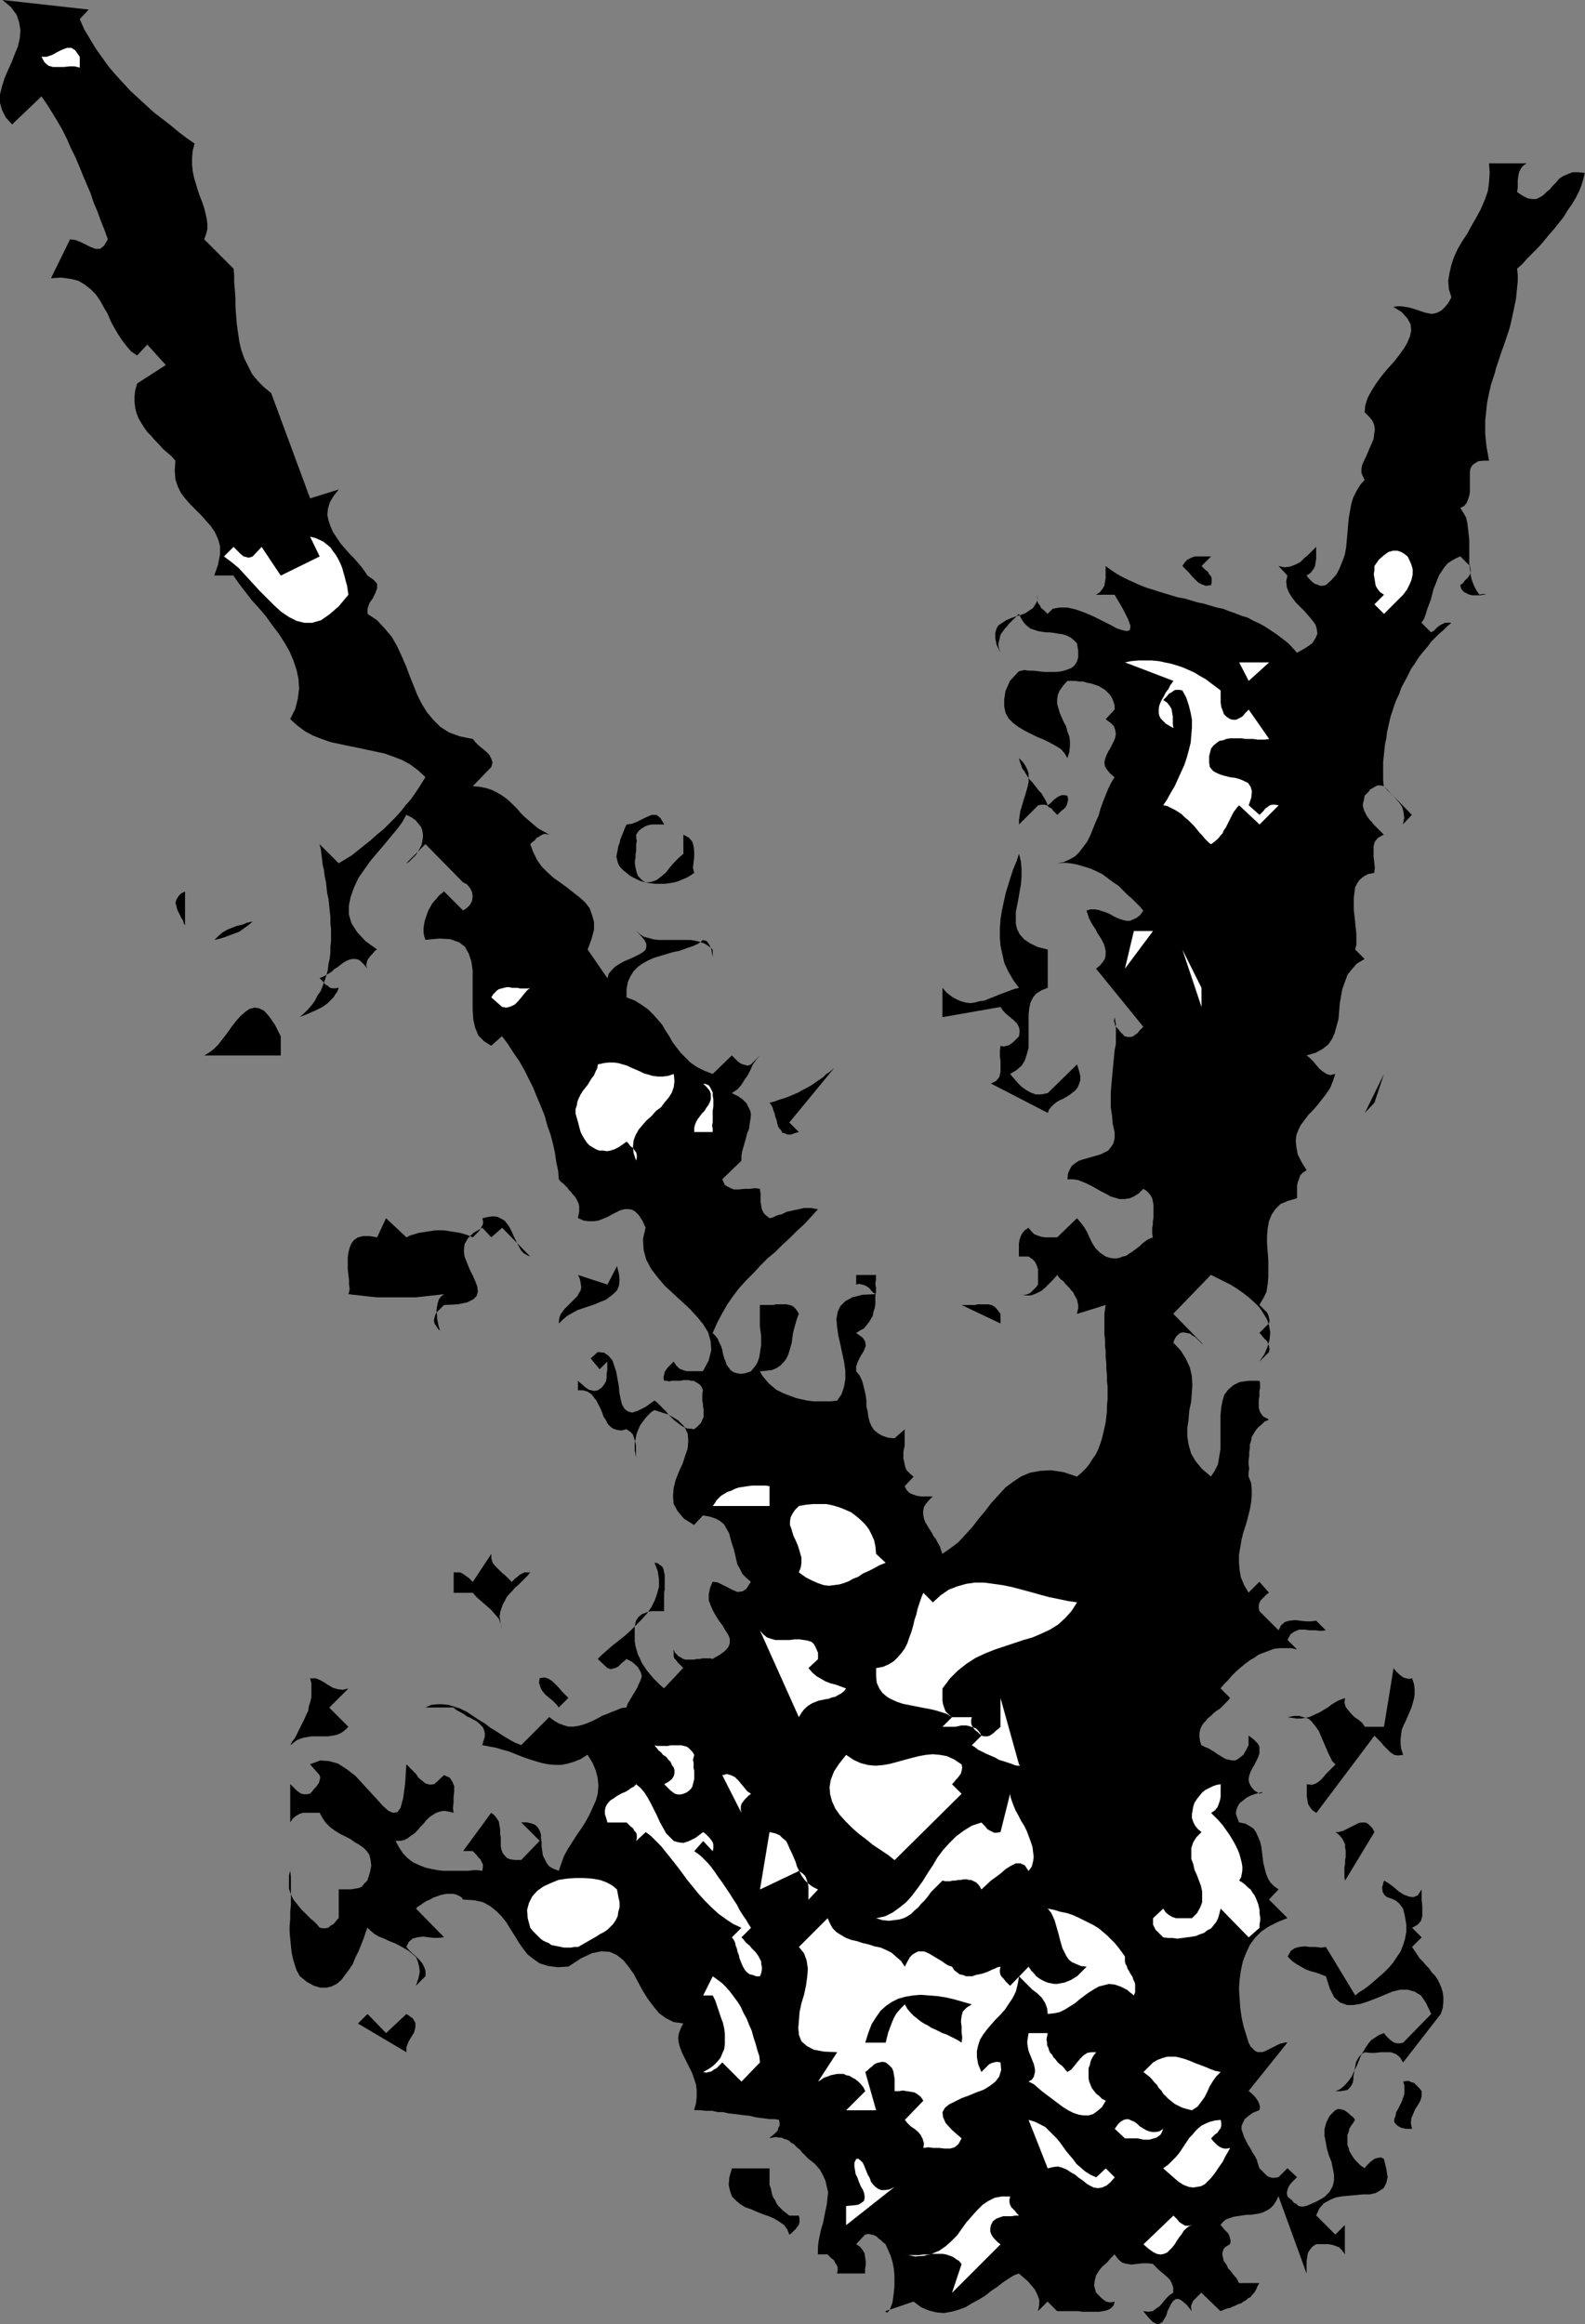 <?xml version="1.0" encoding="UTF-8" standalone="no"?>
<svg
   version="1.0"
   width="106.211mm"
   height="155.711mm"
   id="svg54"
   sodipodi:docname="Inkblot V.wmf"
   xmlns:inkscape="http://www.inkscape.org/namespaces/inkscape"
   xmlns:sodipodi="http://sodipodi.sourceforge.net/DTD/sodipodi-0.dtd"
   xmlns="http://www.w3.org/2000/svg"
   xmlns:svg="http://www.w3.org/2000/svg">
  <rect width="100%" height="100%" fill="#808080" stroke="none"/>
  <sodipodi:namedview
     id="namedview54"
     pagecolor="#ffffff"
     bordercolor="#000000"
     borderopacity="0.25"
     inkscape:showpageshadow="2"
     inkscape:pageopacity="0.0"
     inkscape:pagecheckerboard="0"
     inkscape:deskcolor="#d1d1d1"
     inkscape:document-units="mm" />
  <defs
     id="defs1">
    <pattern
       id="WMFhbasepattern"
       patternUnits="userSpaceOnUse"
       width="6"
       height="6"
       x="0"
       y="0" />
  </defs>
  <path
     style="fill:#000000;fill-opacity:1;fill-rule:evenodd;stroke:none"
     d="m 20.201,4.848 1.131,2.585 1.454,2.424 1.454,2.424 1.616,2.262 1.616,2.262 1.778,2.101 1.939,2.101 1.778,1.939 2.101,1.939 1.939,1.778 1.939,1.778 2.101,1.616 2.101,1.616 1.939,1.616 2.101,1.616 2.101,1.454 -0.485,1.778 -0.162,1.778 v 1.778 l 0.162,1.616 0.323,1.616 0.485,1.616 0.485,1.616 0.485,1.454 0.646,1.616 0.485,1.454 0.323,1.293 0.323,1.454 0.162,1.293 v 1.293 l -0.323,1.293 -0.485,1.293 7.434,7.433 0.162,1.616 v 1.778 l 0.162,1.939 0.162,2.101 v 2.101 l 0.162,2.262 0.162,2.101 0.323,2.262 0.323,2.262 0.485,2.101 0.808,2.262 0.97,1.939 0.97,1.939 1.454,1.778 1.616,1.616 1.778,1.454 9.858,26.663 7.272,-2.262 -1.293,1.616 -0.97,1.616 -0.485,1.616 -0.162,1.616 0.323,1.454 0.485,1.454 0.646,1.454 0.97,1.454 0.97,1.454 1.131,1.293 1.131,1.293 1.131,1.131 1.131,1.293 0.808,0.97 0.808,1.131 0.646,0.97 1.616,1.131 0.808,0.97 v 1.131 l -0.485,1.293 -0.646,1.293 -0.808,1.131 -0.485,1.454 v 1.293 l 2.424,1.616 1.939,2.101 1.778,2.101 1.293,2.262 1.131,2.424 1.131,2.585 0.97,2.585 0.97,2.424 0.97,2.424 1.131,2.262 1.293,2.101 1.616,1.939 1.778,1.778 2.262,1.454 2.747,0.97 3.232,0.646 0.646,0.808 0.808,0.808 0.97,0.808 0.97,0.808 0.808,0.808 0.485,0.97 0.323,0.97 -0.323,1.131 -4.687,4.848 1.778,0.162 1.616,0.323 1.454,0.485 1.293,0.646 1.131,0.646 1.131,0.808 0.97,0.808 0.97,0.97 0.97,0.97 0.808,0.97 0.97,0.97 1.131,0.97 1.131,0.97 1.131,0.97 1.454,0.808 1.454,0.808 -0.808,-0.162 h -0.646 l -0.646,0.323 -0.485,0.323 -0.646,0.323 -0.485,0.646 -0.646,0.485 -0.485,0.485 0.808,2.101 0.97,1.939 1.131,1.616 1.454,1.454 1.616,1.454 1.616,1.131 1.778,1.293 1.616,1.293 1.454,1.131 1.454,1.293 1.131,1.454 0.646,1.778 0.485,1.778 v 1.939 l -0.646,2.424 -0.97,2.585 5.01,7.272 0.323,-1.131 0.808,-0.97 0.808,-0.808 0.97,-0.646 1.131,-0.646 1.131,-0.485 1.131,-0.485 0.97,-0.485 0.97,-0.485 0.808,-0.485 0.646,-0.646 0.162,-0.646 v -0.808 l -0.485,-0.97 -0.808,-0.97 -1.293,-1.293 0.97,0.808 0.97,0.646 1.293,0.323 1.131,0.323 1.293,0.162 h 1.293 1.293 1.454 1.293 1.454 1.293 l 1.131,0.162 1.293,0.323 1.293,0.485 0.97,0.646 0.97,0.808 v 1.778 0.485 -0.323 l -0.162,-0.808 -0.162,-1.131 -0.485,-1.131 -0.646,-0.97 -0.97,-0.323 -1.293,0.97 -1.454,0.646 -1.454,0.485 -1.778,0.646 -1.616,0.323 -1.616,0.485 -1.616,0.485 -1.616,0.485 -1.454,0.646 -1.454,0.808 -1.131,0.808 -1.131,1.131 -0.808,1.293 -0.646,1.454 -0.323,1.778 v 2.101 l 2.101,0.808 1.778,1.131 1.616,1.131 1.293,1.293 1.131,1.293 1.131,1.293 0.808,1.454 0.97,1.454 0.808,1.454 0.97,1.293 1.131,1.454 1.131,1.131 1.293,1.293 1.616,1.131 1.939,0.97 2.101,0.808 4.848,-4.686 0.485,0.485 0.485,0.485 0.485,0.485 0.646,0.485 0.646,0.323 0.646,0.162 0.646,0.162 0.808,-0.323 2.262,-2.262 -0.97,1.131 -0.808,1.131 -0.646,1.454 -0.646,1.293 -0.808,1.131 -0.808,1.293 -0.97,1.131 -1.454,0.97 1.616,0.808 1.131,0.808 0.97,0.97 0.485,0.97 0.485,0.97 0.162,0.97 -0.162,1.293 -0.162,0.97 -0.162,1.293 -0.485,1.131 -0.323,1.293 -0.323,1.131 -0.323,1.131 -0.323,1.131 -0.162,1.131 v 1.131 l -4.848,4.686 0.646,1.454 1.131,0.646 1.131,0.485 h 1.293 l 1.454,-0.162 h 1.293 l 1.454,-0.162 1.131,0.162 0.162,1.131 v 0.97 1.131 l 0.162,0.97 0.162,0.97 0.485,0.97 0.646,0.646 0.808,0.646 0.808,-0.162 0.646,-0.323 0.808,-0.323 0.808,-0.162 0.646,-0.323 0.646,-0.323 0.808,-0.162 0.646,-0.162 0.808,-0.162 0.808,-0.162 0.646,-0.162 0.808,-0.162 h 0.808 0.808 l 0.808,0.162 0.97,0.162 -1.616,1.778 -1.778,1.939 -1.939,1.778 -1.778,1.778 -1.939,1.778 -1.778,1.778 -1.939,1.616 -1.778,1.778 -1.778,1.939 -1.778,1.778 -1.778,1.939 -1.616,2.101 -1.454,2.101 -1.293,2.262 -1.293,2.424 -1.131,2.585 0.646,0.646 0.646,0.808 0.323,0.808 0.485,0.97 0.323,0.97 0.162,0.97 0.323,1.131 0.323,0.808 0.323,0.97 0.485,0.646 0.485,0.646 0.646,0.485 0.97,0.323 0.97,0.162 1.131,-0.162 1.454,-0.485 0.646,-0.808 0.646,-0.808 0.485,-0.97 0.323,-0.97 0.162,-0.97 0.162,-1.131 0.162,-0.97 v -1.293 -0.97 l -0.162,-1.293 -0.162,-1.131 v -1.131 -1.131 -1.131 -1.131 -0.97 h 0.646 0.646 0.646 0.808 0.646 l 0.646,-0.162 h 0.808 0.646 0.646 0.646 l 0.646,0.162 0.646,0.162 0.485,0.323 0.485,0.485 0.485,0.646 0.323,0.646 -0.485,1.293 -0.323,1.131 -0.323,1.131 -0.323,1.293 -0.162,1.131 -0.162,1.293 -0.323,1.131 -0.323,1.131 -0.323,0.97 -0.485,0.97 -0.646,0.808 -0.808,0.808 -0.97,0.646 -1.131,0.485 -1.293,0.162 -1.778,0.162 0.646,1.131 0.808,0.97 0.808,0.97 0.97,0.808 0.97,0.808 1.293,0.646 1.131,0.485 1.293,0.485 1.293,0.485 1.454,0.323 1.454,0.323 1.454,0.162 h 1.454 1.454 1.454 l 1.616,-0.162 1.131,-1.616 0.646,-1.939 0.323,-1.939 v -2.101 l -0.323,-2.262 -0.485,-2.262 -0.485,-2.262 -0.485,-2.101 -0.323,-2.262 -0.162,-1.939 0.323,-1.778 0.646,-1.454 1.293,-1.293 1.778,-0.97 2.586,-0.646 3.394,-0.162 -0.646,-0.323 -0.485,-0.485 -0.485,-0.646 -0.646,-0.485 -0.646,-0.323 -0.646,-0.162 -0.646,-0.162 -0.808,0.162 v -2.424 h 5.01 v 1.131 l -0.162,1.131 0.162,0.97 v 1.131 l -0.162,0.97 v 1.131 0.97 l -0.162,0.97 -0.323,0.97 -0.162,0.97 -0.485,0.808 -0.485,0.808 -0.646,0.808 -0.646,0.808 -0.97,0.485 -0.97,0.646 1.616,1.131 0.646,0.97 0.162,1.131 -0.485,1.293 -0.808,1.293 -0.646,1.293 -0.485,1.293 v 1.293 l 0.808,0.97 0.646,1.293 0.323,1.131 0.323,1.293 0.323,1.454 0.162,1.293 v 1.454 l 0.323,1.293 0.162,1.293 0.323,1.293 0.485,1.131 0.646,0.97 0.97,0.808 1.131,0.646 1.454,0.485 1.616,0.162 2.586,-2.262 v 0.808 0.646 0.808 0.97 0.808 l -0.162,0.808 -0.162,0.808 v 0.97 0.808 l 0.162,0.646 0.162,0.808 0.162,0.646 0.323,0.808 0.485,0.485 0.646,0.646 0.646,0.485 -2.262,2.424 0.485,0.97 0.808,0.808 0.808,0.323 0.97,0.323 0.97,0.162 h 0.97 1.131 0.97 l -0.97,0.97 -0.808,0.97 -0.485,0.808 -0.162,0.97 v 0.808 l 0.162,0.97 0.323,0.97 0.485,0.808 0.485,0.808 0.646,0.97 0.485,0.97 0.646,0.808 0.485,0.97 0.485,0.808 0.323,0.97 0.323,0.97 2.101,-1.454 1.939,-1.454 1.778,-1.939 1.778,-1.939 1.616,-2.101 1.616,-1.939 1.616,-2.101 1.778,-1.939 1.778,-1.939 1.939,-1.454 1.939,-1.293 2.262,-0.97 2.586,-0.485 2.747,-0.162 3.232,0.485 3.394,1.131 1.131,-0.97 1.131,-1.131 0.808,-0.97 0.808,-1.293 0.808,-1.131 0.646,-1.293 0.485,-1.293 0.485,-1.454 0.323,-1.293 0.323,-1.454 0.323,-1.454 0.162,-1.454 0.162,-1.454 v -1.454 l 0.162,-1.454 v -1.616 -1.616 l -0.162,-1.454 v -1.454 l -0.162,-1.616 v -1.454 l -0.162,-1.454 v -1.454 l -0.162,-1.454 v -1.454 l -0.162,-1.454 v -1.293 -1.454 -1.131 -1.293 l 0.162,-1.131 0.162,-1.131 -7.272,2.262 0.162,-0.808 0.162,-0.646 v -0.808 l -0.162,-0.646 -0.162,-0.808 -0.323,-0.485 -0.323,-0.646 -0.323,-0.646 -0.485,-0.485 -0.485,-0.646 -0.485,-0.485 -0.485,-0.485 -0.485,-0.646 -0.646,-0.485 -0.485,-0.485 -0.485,-0.646 -0.97,1.131 -1.131,1.131 -0.97,0.97 -0.97,0.808 -1.293,0.646 -1.293,0.485 h -1.293 l -1.778,-0.323 0.97,0.162 h 0.646 l 0.646,-0.162 0.646,-0.323 0.485,-0.485 0.485,-0.485 0.485,-0.485 0.485,-0.646 v -0.97 -0.97 -0.97 -0.97 l -0.323,-0.97 -0.485,-0.97 -0.646,-0.646 -0.97,-0.646 h -2.424 v -1.131 -0.97 -1.131 l 0.162,-0.97 0.323,-0.97 0.323,-0.646 0.646,-0.808 0.97,-0.646 0.808,0.97 0.646,0.646 0.808,0.323 0.97,0.323 0.97,0.162 h 0.97 0.97 1.131 l 5.01,-4.848 0.97,1.131 0.97,1.293 0.646,1.131 0.646,1.454 0.646,1.293 0.808,1.293 1.131,1.131 1.454,0.97 0.97,0.323 0.97,0.162 h 0.808 l 0.808,-0.162 0.808,-0.323 0.808,-0.162 0.646,-0.485 0.808,-0.485 0.646,-0.485 0.646,-0.485 0.646,-0.485 0.646,-0.646 0.646,-0.485 0.646,-0.485 0.646,-0.323 0.808,-0.323 -0.162,-0.808 v -0.808 -0.808 l 0.162,-0.808 v -0.808 l 0.162,-0.97 v -0.808 -0.808 -0.808 -0.808 l -0.162,-0.808 -0.162,-0.808 -0.323,-0.646 -0.485,-0.646 -0.646,-0.646 -0.808,-0.485 -1.131,1.131 -1.293,0.808 -1.131,0.485 -1.293,0.162 h -1.131 l -1.131,-0.323 -1.131,-0.323 -1.131,-0.646 -1.293,-0.646 -1.131,-0.646 -1.131,-0.646 -1.293,-0.646 -1.131,-0.485 -1.293,-0.485 -1.293,-0.162 h -1.293 l 0.162,-1.454 0.485,-1.131 0.485,-0.808 0.808,-0.646 0.97,-0.646 0.97,-0.323 1.131,-0.323 1.131,-0.323 1.131,-0.323 1.131,-0.323 0.97,-0.485 0.97,-0.485 0.646,-0.808 0.646,-0.97 0.323,-1.293 v -1.616 l -0.485,-2.101 -0.162,-2.101 -0.323,-2.101 v -1.939 -1.778 l 0.162,-1.939 0.162,-1.778 0.162,-1.778 0.162,-1.778 0.162,-1.616 0.162,-1.778 0.323,-1.616 v -1.778 -1.616 -1.616 l -0.323,-1.778 -0.162,0.808 0.162,0.646 0.162,0.646 0.323,0.485 0.485,0.485 0.485,0.646 0.485,0.485 0.646,0.646 0.808,0.162 h 0.646 l 0.646,-0.162 0.646,-0.485 0.485,-0.323 0.485,-0.646 0.485,-0.485 0.485,-0.485 -11.959,-14.705 0.97,-0.808 0.808,-0.97 0.485,-0.808 0.162,-0.97 v -0.97 l -0.162,-0.808 -0.323,-0.97 -0.485,-0.97 -0.485,-0.808 -0.646,-0.97 -0.485,-0.97 -0.646,-0.97 -0.485,-0.808 -0.485,-0.97 -0.323,-0.97 -0.323,-0.97 0.97,-0.323 h 1.131 l 0.97,0.162 0.97,0.323 0.97,0.323 0.808,0.323 0.808,0.485 0.97,0.485 0.808,0.323 0.97,0.323 0.808,0.162 h 0.808 l 0.808,-0.323 0.97,-0.485 0.808,-0.646 0.808,-1.131 -0.808,-0.97 -0.97,-0.97 -1.131,-1.131 -1.131,-0.97 -1.131,-1.131 -1.131,-1.131 -1.454,-0.97 -1.293,-0.97 -1.293,-0.97 -1.616,-0.808 -1.454,-0.646 -1.616,-0.485 -1.616,-0.485 -1.616,-0.323 -1.778,-0.162 -1.778,0.162 1.616,-0.323 1.454,-0.646 1.454,-0.808 1.131,-1.131 0.97,-1.293 0.97,-1.293 0.808,-1.616 0.646,-1.616 0.646,-1.616 0.808,-1.778 0.485,-1.778 0.646,-1.778 0.646,-1.616 0.646,-1.616 0.808,-1.616 0.808,-1.293 -1.131,-0.97 -0.808,-0.97 -0.485,-0.808 -0.162,-0.97 0.162,-0.808 0.323,-0.97 0.485,-0.97 0.485,-0.808 0.485,-0.97 0.485,-0.97 0.323,-0.808 0.162,-0.97 -0.162,-0.97 -0.323,-0.97 -0.808,-0.808 -1.293,-0.97 2.262,-2.424 v -1.131 l -0.323,-0.97 -0.323,-0.808 -0.485,-0.808 -0.646,-0.646 -0.646,-0.646 -0.808,-0.485 -0.808,-0.485 -0.97,-0.323 -0.97,-0.323 -0.97,-0.162 -0.97,-0.323 h -0.97 l -1.131,-0.162 h -0.97 -0.97 l -1.131,1.293 -0.808,1.131 -0.485,1.131 -0.162,1.131 v 1.131 l 0.323,1.131 0.323,1.131 0.485,1.131 0.485,1.131 0.646,1.131 0.323,1.293 0.485,1.293 0.162,1.131 v 1.454 l -0.162,1.454 -0.485,1.454 -0.646,-1.131 -0.97,-1.131 -1.293,-0.808 -1.454,-0.808 -1.616,-0.808 -1.616,-0.646 -1.616,-0.808 -1.616,-0.808 -1.616,-0.97 -1.293,-0.97 -1.131,-1.131 -0.808,-1.454 -0.323,-1.616 v -1.778 l 0.323,-2.101 1.131,-2.585 2.262,-2.424 0.646,-0.162 0.808,-0.162 0.97,0.162 h 1.293 l 1.293,0.162 1.454,0.162 h 1.454 1.454 l 1.454,-0.162 1.131,-0.323 1.293,-0.485 0.808,-0.646 0.646,-0.97 0.323,-1.131 v -1.616 l -0.323,-1.939 -0.808,-0.808 -0.808,-0.646 -0.97,-0.485 -0.97,-0.323 -1.131,-0.162 -0.97,-0.162 -1.131,-0.162 h -0.97 l -1.131,-0.162 -0.97,-0.162 -0.97,-0.323 -0.97,-0.323 -0.808,-0.646 -0.808,-0.808 -0.646,-0.97 -0.646,-1.293 -0.485,0.485 -0.485,0.485 -0.485,0.485 -0.646,0.646 -0.485,0.485 -0.485,0.646 -0.485,0.485 -0.323,0.485 -0.485,0.646 -0.323,0.485 -0.162,0.808 -0.162,0.646 -0.162,0.646 v 0.646 l 0.162,0.808 0.323,0.97 -0.97,-2.101 -0.323,-1.616 v -1.293 l 0.323,-1.131 0.485,-0.808 0.97,-0.646 0.97,-0.646 1.131,-0.485 1.293,-0.485 1.131,-0.323 1.293,-0.485 0.97,-0.646 0.97,-0.646 0.646,-0.97 0.485,-0.97 0.162,-1.454 -0.162,0.808 v 0.808 l 0.162,0.485 0.485,0.646 0.323,0.646 0.646,0.485 0.485,0.485 0.485,0.485 1.293,-1.293 1.778,-0.323 h 1.939 l 2.101,0.485 2.262,0.808 2.262,0.97 2.262,1.131 1.939,0.97 1.778,0.97 1.616,0.485 0.97,0.162 0.646,-0.323 0.162,-0.97 -0.646,-1.778 -1.293,-2.585 -2.101,-3.555 h -4.687 l 0.97,-0.646 0.646,-0.808 0.485,-0.808 0.162,-0.97 0.162,-0.97 v -0.97 -1.131 -0.97 l 1.293,0.97 1.454,0.97 1.454,0.808 1.616,0.808 1.454,0.646 1.454,0.646 1.616,0.646 1.616,0.485 1.454,0.485 1.616,0.485 1.616,0.485 1.616,0.485 1.778,0.323 1.616,0.485 1.616,0.485 1.616,0.323 1.616,0.485 1.616,0.485 1.616,0.323 1.616,0.646 1.454,0.485 1.616,0.646 1.616,0.485 1.454,0.808 1.454,0.646 1.454,0.808 1.454,0.97 1.454,0.97 1.293,0.97 1.454,1.131 1.131,1.131 1.293,1.454 2.262,-1.293 1.616,-1.131 0.808,-1.293 0.485,-1.131 -0.162,-1.131 -0.323,-1.131 -0.808,-1.131 -0.97,-1.131 -0.97,-1.131 -1.131,-1.131 -1.131,-1.131 -0.97,-1.293 -0.808,-1.293 -0.485,-1.293 -0.162,-1.454 0.323,-1.454 -2.262,-2.424 1.454,0.323 1.454,-0.162 1.293,-0.485 1.293,-0.646 0.97,-0.97 1.131,-0.97 0.97,-0.97 0.97,-0.97 v 1.131 0.97 0.97 l -0.162,0.97 -0.162,0.97 -0.485,0.808 -0.646,0.808 -0.97,0.646 0.485,0.646 0.485,0.485 0.485,0.485 0.646,0.485 0.646,0.162 0.646,0.323 h 0.646 l 0.808,-0.162 1.454,-1.293 1.293,-1.454 0.808,-1.616 0.646,-1.616 0.646,-1.778 0.323,-1.778 0.162,-1.778 0.162,-1.778 0.162,-1.939 0.162,-1.778 0.323,-1.939 0.323,-1.778 0.485,-1.616 0.808,-1.616 0.97,-1.616 1.131,-1.293 -0.485,-0.97 -0.323,-0.808 v -0.97 l 0.162,-0.97 0.485,-1.131 0.485,-0.97 0.485,-1.131 0.485,-1.131 0.485,-1.131 0.485,-1.131 0.162,-1.293 0.162,-1.131 -0.162,-1.131 -0.485,-1.131 -0.808,-0.97 -1.131,-1.131 0.162,-1.778 0.646,-1.939 0.97,-1.778 1.131,-1.778 1.293,-1.778 1.454,-1.778 1.616,-1.778 1.293,-1.616 1.293,-1.778 0.97,-1.616 0.646,-1.616 0.323,-1.454 -0.162,-1.616 -0.808,-1.454 -1.454,-1.616 -2.101,-1.293 0.97,-0.162 h 1.131 l 0.97,0.162 0.97,0.162 1.131,0.323 0.97,0.323 0.97,0.323 0.97,0.323 0.808,0.162 0.808,0.162 0.97,-0.162 0.808,-0.323 0.808,-0.485 0.808,-0.808 0.808,-0.97 0.808,-1.454 -0.646,-2.101 -0.162,-2.101 0.323,-1.939 0.485,-2.101 0.646,-1.939 0.97,-2.101 1.131,-1.939 1.293,-1.939 1.131,-2.101 1.131,-1.939 1.131,-2.101 0.97,-2.262 0.808,-2.262 0.323,-2.262 0.162,-2.424 -0.162,-2.424 h 9.535 l -0.97,0.646 -0.485,0.646 -0.485,0.97 -0.162,0.808 -0.162,1.131 v 0.97 0.97 l -0.162,1.131 1.454,0.97 1.293,0.646 1.131,0.162 h 0.97 l 0.97,-0.485 0.808,-0.485 0.808,-0.808 0.808,-0.646 0.808,-0.97 0.808,-0.808 0.808,-0.97 0.97,-0.646 1.131,-0.485 1.293,-0.485 h 1.454 l 1.616,0.162 -0.323,1.454 -0.485,1.616 -0.646,1.616 -0.808,1.616 -0.97,1.616 -1.131,1.616 -0.97,1.616 -1.293,1.616 -1.293,1.616 -1.293,1.454 -1.293,1.616 -1.293,1.454 -1.454,1.454 -1.293,1.293 -1.293,1.454 -1.293,1.131 0.162,1.616 v 1.616 l -0.162,1.616 -0.162,1.616 -0.162,1.454 -0.323,1.454 -0.323,1.616 -0.323,1.454 -0.323,1.454 -0.323,1.293 -0.485,1.454 -0.485,1.454 -0.485,1.454 -0.485,1.293 -0.485,1.454 -0.485,1.454 -0.485,1.454 -0.323,1.293 -0.485,1.454 -0.485,1.454 -0.323,1.454 -0.323,1.454 -0.323,1.616 -0.162,1.454 -0.162,1.616 -0.162,1.454 v 1.616 1.616 l 0.162,1.778 0.162,1.616 0.323,1.778 0.323,1.778 h -1.454 l -1.293,0.162 -0.808,0.485 -0.646,0.485 -0.485,0.808 -0.162,0.808 v 0.97 0.97 1.131 0.97 1.131 l -0.162,0.97 -0.323,0.97 -0.323,0.808 -0.646,0.808 -0.97,0.485 0.808,1.293 0.646,1.131 0.323,1.454 0.162,1.293 0.162,1.454 0.162,1.454 v 1.454 1.616 1.454 1.454 l 0.162,1.454 0.162,1.454 0.323,1.293 0.485,1.293 0.646,1.293 0.808,1.131 0.808,-0.162 h 0.646 0.162 v 0 l -0.323,0.162 h -0.323 l -0.646,0.162 h -0.646 -0.646 -0.808 l -0.808,-0.162 -0.646,-0.323 -0.646,-0.323 -0.485,-0.485 -0.323,-0.485 -0.162,-0.808 0.646,-0.485 0.485,-0.646 0.485,-0.485 0.485,-0.485 0.323,-0.646 0.162,-0.646 v -0.646 l -0.162,-0.808 -2.424,-2.424 -1.131,0.485 -1.131,0.646 -0.97,0.646 -0.808,0.97 -0.646,0.97 -0.646,0.97 -0.485,1.131 -0.485,1.293 -0.485,1.131 -0.323,1.293 -0.323,1.293 -0.485,1.293 -0.485,1.293 -0.323,1.131 -0.485,1.293 -0.646,0.97 2.424,2.424 0.646,-0.323 0.485,-0.485 0.485,-0.485 0.646,-0.485 0.646,-0.323 0.646,-0.323 h 0.646 0.97 l -1.131,0.97 -0.97,0.97 -1.131,0.97 -0.97,0.97 -0.97,0.97 -0.808,1.131 -0.97,1.131 -0.808,0.97 -0.808,1.131 -0.808,1.293 -0.808,1.131 -0.646,1.293 -0.646,1.293 -0.646,1.131 -0.646,1.293 -0.485,1.454 -0.646,1.293 -0.485,1.293 -0.485,1.454 -0.485,1.454 -0.323,1.293 -0.323,1.454 -0.323,1.454 -0.162,1.454 -0.323,1.454 -0.162,1.454 -0.162,1.616 -0.162,1.454 v 1.616 1.454 1.616 l 0.162,1.454 7.111,7.272 -2.262,2.424 0.323,-1.616 -0.162,-1.454 -0.323,-1.293 -0.646,-0.97 -0.97,-1.131 -0.97,-1.131 -1.131,-0.97 -0.97,-1.131 -0.808,-0.162 h -0.808 l -0.646,0.323 -0.485,0.323 -0.646,0.323 -0.485,0.646 -0.485,0.485 -0.485,0.485 -0.162,0.97 -0.162,0.646 -0.162,0.808 0.162,0.646 0.162,0.646 0.323,0.646 0.323,0.646 0.323,0.485 0.485,0.646 0.485,0.485 0.485,0.646 0.485,0.485 0.485,0.485 0.485,0.485 0.646,0.646 0.485,0.485 -1.454,0.808 -0.808,0.97 -0.323,1.131 v 1.454 1.293 l 0.162,1.293 0.162,1.454 -0.162,1.293 -1.616,0.323 -1.131,0.646 -0.97,0.808 -0.646,0.97 -0.485,0.97 -0.162,1.293 -0.162,1.293 v 1.454 1.616 l 0.162,1.454 0.162,1.454 0.162,1.616 0.162,1.454 v 1.454 1.454 l -0.323,1.131 2.424,2.424 -1.939,1.131 -1.293,1.454 -1.131,1.454 -0.646,1.778 -0.646,1.778 -0.323,1.778 -0.323,1.939 -0.162,1.939 -0.162,1.939 -0.485,1.778 -0.485,1.778 -0.646,1.454 -0.97,1.454 -1.454,1.131 -1.778,0.97 -2.262,0.646 0.808,0.646 0.808,0.808 0.808,0.97 0.808,0.97 0.808,0.646 0.97,0.646 0.97,0.323 1.293,-0.323 -0.646,1.939 -0.646,1.616 -0.97,1.454 -1.131,1.454 -1.131,1.454 -1.131,1.293 -1.131,1.131 -0.97,1.293 -0.97,1.293 -0.646,1.293 -0.485,1.293 -0.162,1.454 0.162,1.616 0.323,1.778 0.97,1.939 1.293,2.101 -0.97,0.646 -0.646,0.646 -0.323,0.97 -0.323,0.808 -0.162,0.97 v 1.131 0.97 0.97 l -2.262,0.646 -1.939,0.808 -1.293,1.293 -0.97,1.454 -0.646,1.616 -0.323,1.778 -0.162,1.939 v 1.939 l 0.162,2.101 0.162,2.101 v 2.262 1.939 l -0.162,1.939 -0.323,1.939 -0.808,1.616 -0.97,1.616 0.485,0.485 0.485,0.485 0.485,0.485 0.485,0.485 0.323,0.646 0.162,0.646 0.162,0.646 -0.162,0.808 -2.424,2.424 0.485,0.485 0.485,0.646 0.485,0.485 0.485,0.485 0.323,0.646 0.162,0.646 0.162,0.646 -0.162,0.808 -2.424,2.424 1.293,-1.939 0.808,-1.939 0.485,-1.778 0.162,-1.778 -0.323,-1.778 -0.485,-1.454 -0.97,-1.616 -0.97,-1.454 -1.293,-1.293 -1.454,-1.293 -1.454,-1.131 -1.616,-1.131 -1.616,-0.97 -1.616,-0.808 -1.616,-0.808 -1.616,-0.808 -9.535,9.857 7.111,7.272 0.485,0.646 0.162,0.162 v 0 l -0.162,-0.162 -0.323,-0.323 -0.485,-0.485 -0.485,-0.485 -0.646,-0.646 -0.808,-0.485 -0.646,-0.485 -0.808,-0.162 -0.808,-0.162 -0.808,0.162 -0.646,0.485 -0.646,0.808 -0.485,1.131 1.939,2.101 1.293,2.101 0.97,2.101 0.485,2.101 0.162,2.262 -0.162,2.262 -0.162,2.101 -0.485,2.262 -0.162,2.262 -0.323,2.101 v 2.101 l 0.323,2.101 0.646,2.262 1.131,1.939 1.616,1.939 2.262,1.939 0.97,-1.454 0.808,-1.616 0.323,-1.939 0.323,-1.939 v -2.101 -2.101 -2.101 -2.101 l 0.162,-1.939 0.323,-1.778 0.485,-1.616 0.97,-1.293 1.293,-1.131 1.616,-0.808 2.262,-0.323 h 2.747 l 0.162,0.485 v 0.808 0.646 l -0.162,0.646 v 0.646 0.808 l -0.162,0.646 v 0.808 0.646 0.646 l 0.162,0.646 0.162,0.485 0.323,0.485 0.485,0.646 0.646,0.323 0.808,0.485 -1.131,0.485 -0.808,0.808 -0.808,0.646 -0.646,0.808 -0.485,0.808 -0.485,0.808 -0.162,0.97 -0.323,0.97 v 0.97 l -0.162,0.97 v 0.97 l -0.162,1.131 v 0.97 l 0.162,0.97 -0.162,1.131 v 0.97 l 0.646,1.616 0.162,1.616 v 1.616 l -0.162,1.778 -0.323,1.778 -0.485,1.939 -0.485,1.778 -0.646,1.939 -0.485,1.939 -0.323,1.939 -0.323,1.939 v 1.939 l 0.162,1.939 0.323,1.778 0.808,1.939 1.131,1.939 2.747,-2.747 2.424,2.747 -0.646,0.485 -0.485,0.485 -0.485,0.485 -0.485,0.485 -0.323,0.646 -0.162,0.646 v 0.646 l 0.162,0.808 4.848,4.848 0.646,-1.293 0.97,-0.808 1.131,-0.323 1.454,-0.162 1.293,0.162 1.454,0.162 h 1.293 l 1.293,-0.162 2.424,2.424 -1.293,0.162 -1.293,-0.162 h -1.454 l -1.293,-0.162 h -1.454 l -1.131,0.485 -0.97,0.646 -0.808,1.454 2.424,2.424 -1.454,-0.323 h -1.616 -1.293 l -1.454,0.162 -1.293,0.485 -1.293,0.485 -1.293,0.485 -1.131,0.808 -1.131,0.646 -1.293,0.97 -0.97,0.808 -1.131,0.97 -1.131,1.131 -0.97,1.131 -0.97,0.97 -0.97,1.131 2.424,2.424 -0.485,0.646 -0.646,0.646 -0.808,0.808 -0.646,0.646 -0.808,0.485 -0.808,0.646 -0.646,0.646 -0.808,0.646 -0.485,0.646 -0.646,0.646 -0.485,0.808 -0.323,0.808 -0.162,0.808 v 0.97 l 0.162,1.131 0.323,0.97 0.97,0.485 0.808,0.323 0.808,0.485 0.808,0.485 0.646,0.485 0.808,0.485 0.808,0.485 0.646,0.323 0.808,0.162 0.646,0.162 h 0.808 l 0.646,-0.323 0.646,-0.485 0.808,-0.646 0.646,-1.131 0.646,-1.293 v -2.424 l 1.293,0.97 0.97,0.97 0.485,0.808 v 0.97 0.808 l -0.323,0.97 -0.485,0.97 -0.485,0.97 -0.485,0.808 -0.485,0.97 -0.323,0.97 -0.162,0.97 0.162,0.808 0.485,0.97 0.808,0.97 1.293,0.808 0.646,-0.162 0.162,-0.162 h -0.162 -0.162 l -0.646,0.162 -0.646,0.162 -0.97,0.323 -0.808,0.323 -0.808,0.485 -0.808,0.646 -0.808,0.646 -0.485,0.808 -0.323,0.808 -0.162,0.97 0.323,0.97 0.485,1.293 1.616,0.323 1.131,0.646 0.97,0.646 0.646,0.97 0.485,1.131 0.485,1.131 0.323,1.293 0.162,1.293 0.162,1.293 0.162,1.454 0.323,1.293 0.323,1.293 0.485,1.293 0.646,1.131 0.97,0.97 1.131,0.808 -2.424,2.585 4.687,4.686 -2.424,0.97 -2.262,1.131 -1.939,1.293 -1.616,1.616 -1.293,1.778 -0.97,2.101 -0.808,2.101 -0.485,2.262 -0.323,2.262 -0.162,2.424 0.162,2.424 0.162,2.424 0.323,2.262 0.485,2.262 0.646,2.101 0.646,2.101 0.485,0.97 0.646,0.646 0.485,0.485 0.646,0.323 h 0.646 0.485 l 0.646,-0.162 0.646,-0.323 0.646,-0.323 0.646,-0.323 0.646,-0.323 0.646,-0.323 0.646,-0.323 0.646,-0.162 0.646,-0.162 h 0.646 l -9.858,12.281 0.646,0.485 0.485,0.485 0.485,0.485 0.485,0.646 0.323,0.485 0.323,0.808 0.162,0.646 -0.162,0.808 -1.616,0.646 -1.131,0.808 -0.97,0.808 -0.485,0.97 -0.323,0.808 v 0.808 l 0.323,0.97 0.323,0.97 0.485,0.97 0.485,0.97 0.646,0.97 0.485,0.97 0.646,0.97 0.485,0.97 0.323,1.131 0.323,0.97 0.485,0.485 0.485,0.485 0.485,0.485 0.485,0.485 0.646,0.323 0.646,0.162 h 0.646 l 0.97,-0.162 2.262,-2.262 2.424,2.262 -0.485,0.485 -0.485,0.485 -0.485,0.485 -0.485,0.646 -0.323,0.646 -0.162,0.485 -0.162,0.808 0.162,0.808 0.485,0.485 0.646,0.485 0.485,0.646 0.646,0.323 0.485,0.485 0.646,0.162 h 0.646 l 0.808,-0.162 2.586,-1.131 1.939,-1.131 1.293,-1.293 0.808,-1.454 0.323,-1.454 v -1.454 l -0.323,-1.616 -0.323,-1.616 -0.646,-1.616 -0.485,-1.616 -0.323,-1.778 -0.323,-1.616 v -1.616 l 0.485,-1.778 0.808,-1.616 1.454,-1.454 0.808,-0.323 0.808,0.162 0.646,0.162 0.485,0.323 0.646,0.485 0.485,0.485 0.646,0.485 0.485,0.646 -0.485,0.808 -0.485,0.646 -0.485,0.808 -0.162,0.808 -0.323,0.808 v 0.808 0.808 0.97 l 0.323,0.646 0.162,0.808 0.485,0.808 0.485,0.808 0.485,0.646 0.808,0.808 0.646,0.646 0.97,0.646 0.485,-0.646 0.485,-0.485 0.485,-0.485 0.646,-0.485 0.485,-0.323 0.646,-0.162 0.808,-0.162 0.808,0.323 0.646,2.585 0.323,2.101 -0.323,1.454 -0.646,1.293 -0.97,0.646 -1.131,0.646 -1.454,0.323 h -1.778 l -1.616,0.162 -1.778,0.162 -1.778,0.162 -1.778,0.323 -1.454,0.646 -1.454,0.808 -1.131,1.293 -0.808,1.778 4.848,4.848 2.424,-2.424 v 7.433 l -0.646,-0.97 -0.808,-0.808 -0.808,-0.323 -0.97,-0.323 -0.97,-0.162 h -0.97 -0.97 -1.131 l -0.97,0.646 -0.646,0.808 -0.485,0.808 -0.162,0.97 -0.162,1.131 v 0.97 0.97 1.131 l -7.111,-19.553 -0.646,1.293 -0.646,0.97 -0.808,0.808 -0.808,0.485 -0.97,0.485 -0.97,0.323 -1.131,0.162 -0.97,0.162 h -1.131 l -1.131,0.162 -0.97,0.162 -1.131,0.162 -0.97,0.323 -0.97,0.323 -0.808,0.646 -0.646,0.808 0.485,0.485 0.485,0.646 0.485,0.485 0.485,0.485 0.323,0.646 0.162,0.646 0.162,0.646 -0.162,0.808 -0.808,0.485 -0.646,0.485 -0.323,0.646 -0.162,0.646 v 0.485 l 0.162,0.646 0.162,0.808 0.323,0.485 0.485,0.646 0.323,0.808 0.646,0.646 0.485,0.646 0.485,0.646 0.485,0.485 0.323,0.646 0.323,0.646 h 5.171 l -0.485,0.808 -0.323,0.808 -0.485,0.808 -0.485,0.485 -0.485,0.646 -0.646,0.323 -0.485,0.485 -0.646,0.323 -0.646,0.485 -0.646,0.162 -0.646,0.323 -0.808,0.323 -0.646,0.323 -0.808,0.162 -0.808,0.323 -0.808,0.323 -4.848,-4.686 -0.485,0.485 -0.485,0.485 -0.485,0.485 -0.646,0.646 -0.162,0.485 -0.323,0.646 v 0.646 l 0.162,0.808 -1.293,-1.616 -1.131,-0.97 -0.808,-0.485 h -0.808 l -0.646,0.485 -0.485,0.646 -0.485,0.97 -0.485,0.97 -0.323,1.131 -0.485,0.808 -0.485,0.808 -0.808,0.485 h -0.646 l -0.97,-0.485 -0.97,-0.97 -1.454,-1.778 1.293,0.162 1.131,-0.162 0.808,-0.646 0.97,-0.646 0.808,-0.97 0.808,-0.97 0.808,-0.808 0.97,-0.646 v -1.293 l -0.323,-0.97 -0.485,-0.97 -0.808,-0.808 -0.97,-0.808 -0.97,-0.808 -0.808,-0.808 -0.808,-0.808 -1.293,-0.162 h -1.293 l -1.454,0.162 -1.293,0.162 -1.293,-0.162 -1.131,-0.323 -0.97,-0.808 -0.97,-1.293 -0.97,0.97 -0.97,1.131 -1.131,0.97 -0.808,0.97 -0.808,1.293 -0.323,1.293 -0.162,1.293 0.485,1.778 0.485,0.485 0.485,0.485 0.485,0.485 0.646,0.485 0.485,0.323 0.646,0.162 h 0.808 l 0.646,-0.162 -0.162,0.808 -0.485,0.646 -0.646,0.485 -0.808,0.323 -0.808,0.162 -0.97,0.162 h -0.97 -0.97 -1.131 -1.131 l -1.131,-0.162 h -1.131 -1.131 -1.131 -0.97 -0.97 l -2.424,-2.424 -2.424,2.424 0.323,-1.616 v -1.293 l -0.485,-1.293 -0.646,-1.293 -0.808,-0.97 -0.97,-1.131 -1.131,-0.97 -1.131,-0.97 -1.293,0.485 -1.293,0.808 -1.454,0.97 -1.454,1.131 -1.454,0.97 -1.616,1.293 -1.616,0.97 -1.778,0.97 -1.616,0.97 -1.778,0.646 -1.778,0.485 -1.939,0.323 -1.778,-0.162 -1.939,-0.485 -1.939,-0.808 -1.939,-1.454 -7.111,2.424 0.162,0.323 h 0.323 l 0.323,-0.323 0.323,-0.485 0.323,-0.808 0.323,-0.97 0.162,-1.131 0.162,-1.293 0.162,-1.454 v -1.454 -1.616 l -0.162,-1.616 -0.323,-1.616 -0.485,-1.616 -0.646,-1.454 -0.646,-1.454 -0.646,-0.485 -0.485,-0.485 -0.646,-0.485 -0.485,-0.485 -0.646,-0.323 -0.646,-0.162 -0.808,-0.162 -0.808,0.162 -2.262,2.424 0.97,0.646 0.646,0.808 0.485,0.808 0.162,0.97 0.162,1.131 v 0.97 l -0.162,0.97 v 1.131 h -7.111 l 0.162,-0.808 v -0.808 l -0.323,-0.646 -0.323,-0.485 -0.323,-0.646 -0.646,-0.485 -0.485,-0.485 -0.485,-0.485 h -2.424 v -1.616 l 0.162,-1.616 0.323,-1.616 0.323,-1.454 0.485,-1.616 0.323,-1.616 0.323,-1.616 0.323,-1.454 0.162,-1.616 0.162,-1.454 -0.323,-1.454 -0.323,-1.454 -0.646,-1.454 -0.808,-1.454 -1.293,-1.454 -1.616,-1.293 -0.485,-0.485 -0.646,-0.646 -0.485,-0.485 -0.485,-0.646 -0.646,-0.485 -0.485,-0.485 -0.485,-0.485 -0.646,-0.323 -0.485,-0.485 -0.646,-0.323 -0.646,-0.162 -0.646,-0.323 h -0.646 l -0.808,-0.162 -0.808,0.162 -0.808,0.162 0.485,-0.485 0.646,-0.485 0.485,-0.485 0.485,-0.485 0.162,-0.646 0.323,-0.646 v -0.646 l -0.162,-0.808 -1.131,-0.162 h -1.293 l -1.131,-0.162 -1.293,-0.162 -1.131,-0.162 -1.293,-0.323 -1.454,-0.162 -1.293,-0.162 -1.293,-0.162 -1.454,-0.162 -1.454,-0.323 h -1.293 l -1.454,-0.323 h -1.616 l -1.454,-0.162 h -1.454 l 0.485,-1.778 0.162,-1.616 v -1.616 l -0.162,-1.454 -0.485,-1.454 -0.485,-1.454 -0.646,-1.293 -0.646,-1.293 -0.646,-1.293 -0.646,-1.293 -0.485,-1.293 -0.323,-1.131 -0.162,-1.293 0.162,-1.131 0.485,-1.293 0.646,-1.293 -2.424,-0.323 -1.939,-0.97 -1.778,-1.293 -1.454,-1.778 -1.454,-1.939 -1.293,-2.101 -1.131,-2.101 -1.131,-2.101 -1.293,-1.778 -1.293,-1.616 -1.616,-1.293 -1.778,-0.808 -2.101,-0.162 -2.424,0.485 -2.747,1.293 -3.232,2.101 -2.747,0.162 -2.424,-0.323 -2.101,-0.646 -1.616,-1.131 -1.454,-1.131 -1.131,-1.454 -1.131,-1.616 -0.97,-1.616 -1.131,-1.778 -0.97,-1.616 -1.293,-1.616 -1.293,-1.293 -1.616,-1.293 -1.778,-0.97 -2.262,-0.485 -2.747,-0.162 -0.485,-0.646 -0.646,-0.323 -0.646,-0.323 -0.808,-0.162 h -0.808 -0.808 l -0.808,0.162 -0.808,0.162 -0.808,0.323 -0.97,0.323 -0.808,0.485 -0.808,0.323 -0.808,0.485 -0.646,0.485 -0.808,0.485 -0.485,0.485 7.111,7.272 -1.293,0.162 h -1.293 l -1.454,-0.162 -1.293,-0.162 -1.293,0.162 -1.293,0.323 -0.97,0.808 -0.646,1.293 0.646,0.808 0.808,0.808 0.97,0.808 0.808,0.808 0.808,0.97 0.485,0.97 0.323,0.97 v 1.293 l -2.424,2.424 0.646,-1.939 0.323,-1.616 -0.162,-1.293 -0.323,-1.293 -0.485,-1.131 -0.97,-0.808 -0.97,-0.808 -1.131,-0.646 -1.131,-0.646 -1.293,-0.646 -1.293,-0.485 -1.293,-0.646 -1.293,-0.485 -1.131,-0.646 -0.97,-0.808 -0.808,-0.808 -0.485,1.293 -0.485,1.454 -0.646,1.616 -0.646,1.616 -0.808,1.616 -0.646,1.616 -0.97,1.454 -0.97,1.293 -0.97,1.293 -1.131,0.97 -1.293,0.646 -1.293,0.323 h -1.616 l -1.616,-0.485 -1.778,-0.97 -1.778,-1.454 -0.808,-1.454 -0.485,-1.454 -0.485,-1.616 -0.323,-1.616 -0.162,-1.616 -0.162,-1.616 -0.162,-1.778 v -1.616 l 0.162,-1.778 v -1.778 l 0.162,-1.778 v -1.778 -1.778 -1.778 -1.616 l -0.162,-1.616 -0.323,1.131 v 1.131 1.131 1.131 l 0.323,0.97 0.323,0.808 0.485,0.97 0.646,0.808 0.646,0.808 0.646,0.808 0.808,0.808 0.808,0.808 0.808,0.808 0.808,0.646 0.808,0.808 0.646,0.808 0.808,0.162 h 0.646 l 0.808,-0.162 0.485,-0.485 0.646,-0.323 0.485,-0.485 0.485,-0.646 0.485,-0.485 v -7.272 h 0.97 1.131 0.97 l 0.97,-0.162 0.97,-0.162 0.808,-0.323 0.646,-0.808 0.808,-0.808 0.646,-2.101 0.323,-1.616 -0.162,-1.454 -0.323,-1.293 -0.646,-0.97 -0.808,-0.808 -1.131,-0.808 -1.131,-0.646 -1.131,-0.808 -1.293,-0.646 -1.293,-0.646 -1.293,-0.808 -1.131,-0.808 -1.131,-1.131 -0.808,-1.131 -0.808,-1.454 h -0.97 -1.131 -1.131 -0.97 l -0.97,0.323 -0.808,0.485 -0.808,0.646 -0.646,0.97 v -9.695 l 0.646,0.646 0.485,0.485 0.485,0.485 0.646,0.485 0.485,0.323 0.808,0.162 h 0.646 l 0.808,-0.162 0.485,-0.485 0.485,-0.646 0.485,-0.485 0.485,-0.646 0.323,-0.485 0.162,-0.646 0.162,-0.646 -0.162,-0.646 -2.424,-2.747 2.586,-0.97 2.262,0.162 2.262,0.646 2.262,1.454 2.101,1.616 1.939,2.101 1.778,1.939 1.778,1.939 1.454,1.616 1.454,1.293 1.131,0.485 1.131,-0.162 0.808,-1.131 0.646,-2.424 0.485,-3.555 0.323,-5.009 0.808,0.808 0.808,0.808 0.808,0.808 0.646,0.97 0.97,0.808 0.808,0.646 1.131,0.323 1.131,-0.162 2.424,-2.262 1.454,0.646 0.646,0.97 0.485,1.131 v 1.454 l -0.162,1.293 v 1.454 l -0.162,1.293 0.162,1.293 -1.293,-0.323 -1.131,-0.162 -0.97,0.162 -0.97,0.323 -0.808,0.485 -0.97,0.646 -0.808,0.808 -0.646,0.808 -0.808,0.808 -0.646,0.808 -0.808,0.808 -0.97,0.646 -0.808,0.646 -0.97,0.485 -0.97,0.162 h -1.131 l 0.97,1.778 0.97,1.454 1.293,1.293 1.293,0.97 1.454,0.646 1.616,0.646 1.454,0.323 1.616,0.323 1.616,0.162 h 1.616 1.454 1.616 1.454 l 1.293,-0.162 h 1.131 l 1.131,0.162 0.162,-0.97 v -0.646 l -0.323,-0.646 -0.323,-0.646 -0.485,-0.485 -0.485,-0.646 -0.485,-0.485 -0.485,-0.485 h -2.424 l 7.111,-9.695 0.808,0.646 0.646,0.808 0.485,0.808 0.162,0.97 0.162,0.97 v 1.131 l 0.162,0.97 v 1.131 0.97 l 0.162,0.97 0.323,0.808 0.485,0.646 0.646,0.646 0.808,0.323 1.293,0.162 h 1.454 l 4.687,-4.848 -4.687,-4.686 h 1.454 l 1.293,0.323 0.808,0.323 0.646,0.646 0.485,0.808 0.323,0.97 v 0.97 l 0.162,0.97 v 1.131 l 0.162,1.131 0.162,1.131 0.485,0.97 0.485,0.97 0.646,0.808 1.131,0.646 1.293,0.485 0.646,-1.939 0.646,-1.778 0.97,-1.778 1.131,-1.778 1.131,-1.778 1.131,-1.616 1.131,-1.778 0.97,-1.778 0.808,-1.778 0.808,-1.778 0.485,-1.778 0.162,-1.939 -0.162,-1.939 -0.485,-1.939 -0.808,-1.939 -1.293,-2.101 -1.778,1.131 -1.616,0.646 -1.616,0.485 -1.616,0.323 h -1.616 l -1.778,-0.162 -1.616,-0.323 -1.616,-0.485 -1.616,-0.485 -1.778,-0.646 -1.616,-0.646 -1.616,-0.646 -1.778,-0.485 -1.616,-0.485 -1.778,-0.323 -1.616,-0.323 0.323,-1.131 0.323,-0.97 v -0.97 l -0.162,-0.646 -0.323,-0.808 -0.485,-0.485 -0.646,-0.646 -0.646,-0.485 -0.646,-0.323 -0.808,-0.485 -0.808,-0.323 -0.646,-0.485 -0.808,-0.485 -0.646,-0.323 -0.808,-0.485 -0.485,-0.485 h -7.111 l 1.454,-0.646 1.454,-0.162 h 1.454 l 1.454,0.162 1.616,0.485 1.454,0.485 1.616,0.808 1.454,0.97 1.454,0.97 1.616,0.97 1.454,1.131 1.616,0.97 1.454,0.97 1.616,0.97 1.454,0.808 1.616,0.646 9.535,-9.534 -0.646,-0.808 -0.97,-0.97 -0.808,-0.646 -0.97,-0.808 -0.808,-0.97 -0.485,-0.97 -0.323,-1.131 0.162,-1.131 1.293,-0.162 0.97,0.323 0.97,0.646 0.808,0.808 0.808,0.808 0.808,0.97 0.808,0.808 0.808,0.808 -4.848,4.848 1.293,0.97 1.131,0.646 1.293,0.485 1.131,0.323 h 1.293 l 1.131,-0.162 1.293,-0.323 1.293,-0.485 1.131,-0.485 1.293,-0.646 1.131,-0.646 1.293,-0.485 1.131,-0.485 1.293,-0.485 1.131,-0.485 1.293,-0.162 0.323,-0.97 0.485,-0.808 0.485,-0.808 0.485,-0.808 0.485,-0.808 0.485,-0.808 0.323,-0.808 0.323,-0.646 0.323,-0.808 0.162,-0.646 -0.162,-0.808 -0.323,-0.646 -0.485,-0.808 -0.646,-0.646 -0.97,-0.808 -1.293,-0.646 -0.485,0.485 -0.646,0.485 -0.485,0.485 -0.485,0.485 -0.646,0.323 -0.646,0.162 -0.646,0.162 -0.808,-0.323 -2.424,-2.262 1.131,-1.131 1.293,-1.131 1.293,-1.131 1.454,-1.131 1.616,-1.293 1.454,-1.293 1.454,-1.454 1.454,-1.454 1.293,-1.454 1.131,-1.616 0.808,-1.616 0.646,-1.778 0.485,-1.778 v -1.939 l -0.323,-2.101 -0.808,-2.101 0.808,0.162 0.646,0.485 0.485,0.323 0.323,0.646 0.162,0.808 0.162,0.646 v 0.97 0.808 0.97 0.97 l -0.162,0.97 v 0.97 0.97 0.97 0.808 0.808 h -0.97 -0.97 -1.131 l -0.97,0.162 -0.808,0.323 -0.808,0.323 -0.808,0.646 -0.646,0.97 -0.323,1.454 v 1.293 1.131 1.293 l 0.162,1.131 0.323,1.131 0.323,1.131 0.485,0.97 0.485,1.131 0.646,0.97 0.646,0.97 0.808,0.97 0.808,0.97 0.808,0.808 0.97,0.97 0.97,0.808 4.848,-5.171 -0.485,-0.485 -0.485,-0.485 -0.485,-0.485 -0.323,-0.485 -0.485,-0.485 -0.162,-0.646 v -0.808 -0.808 l 0.323,0.808 0.485,0.485 0.485,0.485 0.646,0.323 0.485,0.323 0.646,0.162 h 0.646 0.646 0.808 l 0.646,-0.162 h 0.808 l 0.646,-0.162 h 0.646 0.646 0.808 l 0.485,0.162 1.939,-1.131 1.293,-0.97 0.808,-0.97 0.323,-0.97 v -1.131 l -0.485,-1.131 -0.646,-0.97 -0.646,-1.131 -0.97,-1.293 -0.808,-1.293 -0.646,-1.131 -0.646,-1.454 -0.485,-1.293 v -1.454 l 0.323,-1.616 0.646,-1.616 1.293,0.162 1.293,0.646 1.293,0.646 1.293,0.646 1.131,0.485 1.293,-0.162 0.97,-0.646 1.131,-1.778 -1.131,-0.97 -0.97,-0.97 -0.646,-1.293 -0.646,-1.131 -0.323,-1.293 -0.323,-1.454 -0.323,-1.293 -0.485,-1.454 -0.323,-1.131 -0.323,-1.293 -0.646,-1.131 -0.646,-1.131 -0.97,-0.808 -1.131,-0.646 -1.454,-0.485 -1.778,-0.323 -2.262,2.424 -2.586,-1.616 -1.616,-1.939 -0.97,-1.778 -0.162,-1.939 0.162,-2.101 0.485,-1.939 0.808,-2.101 0.97,-2.101 0.646,-1.939 0.646,-1.939 0.162,-1.939 -0.162,-1.778 -0.808,-1.778 -1.616,-1.616 -2.424,-1.454 -3.555,-1.131 -0.808,0.485 -0.646,0.646 -0.646,0.646 -0.485,0.646 -0.485,0.646 -0.485,0.646 -0.323,0.646 -0.323,0.808 -0.323,0.808 -0.162,0.808 -0.162,0.808 -0.162,0.808 v 0.808 0.97 l 0.162,0.808 0.162,0.97 v -0.97 -0.97 -0.97 l -0.162,-0.97 -0.323,-0.97 -0.323,-0.97 -0.646,-0.646 -0.97,-0.646 -1.293,0.323 -1.131,-0.162 -0.97,-0.323 -0.646,-0.485 -0.646,-0.646 -0.485,-0.97 -0.646,-0.97 -0.323,-0.97 -0.485,-1.131 -0.485,-0.97 -0.485,-0.97 -0.646,-0.808 -0.646,-0.808 -0.97,-0.646 -1.131,-0.323 h -1.293 v -2.424 l 0.485,0.485 0.646,0.485 0.485,0.485 0.646,0.485 0.485,0.323 0.646,0.162 0.808,0.162 0.808,-0.162 0.97,-0.646 0.646,-0.808 0.485,-0.808 0.162,-0.97 v -0.97 l 0.162,-0.97 v -1.131 -0.97 l -1.939,1.939 -2.262,-2.747 1.778,-1.616 1.616,0.162 1.131,0.808 0.97,1.131 0.485,1.454 0.485,1.454 0.323,1.778 0.323,1.778 0.162,1.778 0.323,1.616 0.323,1.293 0.646,1.131 0.808,0.646 1.131,0.323 1.454,-0.485 1.939,-0.97 2.262,-1.616 0.646,0.485 0.485,0.485 0.646,0.646 0.485,0.485 0.646,0.646 0.485,0.646 0.485,0.485 0.646,0.646 0.485,0.485 0.646,0.485 0.646,0.485 0.646,0.485 0.646,0.323 0.808,0.323 h 0.646 l 0.97,0.162 0.646,-0.485 0.485,-0.485 0.485,-0.485 0.323,-0.485 0.162,-0.485 0.323,-0.646 v -0.646 -0.646 -0.646 l -0.162,-0.808 v -0.646 l -0.162,-0.646 v -0.808 -0.646 -0.646 l 0.162,-0.646 -0.323,-0.808 -0.485,-0.646 -0.485,-0.323 -0.485,-0.323 -0.646,-0.323 h -0.646 l -0.646,-0.162 h -0.646 -0.646 l -0.646,0.162 h -0.808 -0.808 -0.646 l -0.646,0.162 -0.646,-0.162 h -0.646 l -0.162,-0.808 0.162,-0.646 0.162,-0.808 0.323,-0.485 0.485,-0.646 0.485,-0.485 0.485,-0.485 0.485,-0.485 0.646,0.97 0.808,0.808 0.808,0.323 0.97,0.323 h 0.97 1.131 0.97 1.131 l 1.454,-2.747 0.646,-2.585 -0.162,-2.262 -0.646,-2.262 -1.293,-2.101 -1.616,-1.939 -1.778,-1.939 -2.101,-1.939 -2.101,-1.939 -2.101,-1.939 -1.778,-2.101 -1.616,-2.101 -1.293,-2.424 -0.646,-2.424 -0.162,-2.747 0.646,-2.909 -0.808,-1.778 -0.97,-1.454 -0.808,-0.808 -0.808,-0.485 -0.97,-0.162 h -0.97 l -1.131,0.323 -0.97,0.485 -0.97,0.485 -1.131,0.646 -1.131,0.485 -1.293,0.485 -1.131,0.162 h -1.293 l -1.293,-0.162 -1.454,-0.646 0.162,-0.808 0.162,-0.808 v -0.646 -0.808 l -0.162,-0.646 -0.323,-0.646 -0.323,-0.646 -0.323,-0.485 -0.485,-0.485 -0.485,-0.646 -0.485,-0.485 -0.485,-0.646 -0.485,-0.485 -0.485,-0.485 -0.646,-0.485 -0.485,-0.646 -0.162,-2.101 -0.485,-2.262 -0.323,-2.262 -0.485,-2.262 -0.646,-2.424 -0.808,-2.262 -0.646,-2.424 -0.97,-2.424 -0.97,-2.262 -0.97,-2.424 -1.131,-2.262 -1.131,-2.262 -1.293,-2.262 -1.454,-2.101 -1.454,-2.262 -1.454,-1.939 -2.747,2.424 -1.778,-1.131 -1.454,-1.454 -0.808,-1.939 -0.485,-2.101 -0.162,-2.424 v -2.424 -2.585 -2.585 -2.424 l -0.323,-2.262 -0.646,-1.939 -0.97,-1.778 -1.454,-1.131 -2.262,-0.808 -2.747,-0.162 -3.555,0.323 -0.323,-0.97 -0.162,-0.97 v -0.97 l 0.162,-1.131 0.162,-0.808 0.323,-0.97 0.323,-0.97 0.323,-0.808 0.485,-0.808 0.323,-0.646 0.646,-0.808 0.485,-0.485 0.485,-0.646 0.485,-0.485 0.485,-0.323 0.485,-0.485 4.848,4.848 0.97,-0.646 0.808,-0.808 0.485,-0.97 0.162,-1.131 -0.162,-1.131 -0.485,-0.97 -0.808,-0.97 -0.97,-0.485 -9.535,-9.695 -4.848,4.848 0.646,-0.323 0.485,-0.485 0.646,-0.646 0.646,-0.646 0.485,-0.808 0.485,-0.808 0.485,-0.97 0.162,-0.808 0.162,-0.97 v -0.97 l -0.162,-0.97 -0.323,-0.808 -0.646,-0.808 -0.646,-0.808 -1.131,-0.808 -1.293,-0.646 -0.97,1.778 -1.293,1.778 -1.616,1.939 -1.616,1.939 -1.778,2.101 -1.778,2.101 -1.616,2.262 -1.454,2.101 -1.131,2.424 -0.808,2.262 -0.485,2.262 v 2.262 l 0.646,2.262 1.454,2.262 2.101,2.262 2.909,2.101 -0.646,0.485 -0.485,0.646 -0.485,0.485 -0.485,0.646 -0.323,0.485 -0.162,0.646 -0.162,0.646 0.323,0.808 -0.808,-0.97 -0.808,-0.808 -0.646,-0.485 -0.808,-0.162 h -0.808 l -0.646,0.162 -0.808,0.323 -0.808,0.485 -0.646,0.485 -0.808,0.646 -0.808,0.485 -0.646,0.646 -0.808,0.485 -0.808,0.485 -0.646,0.323 -0.808,0.323 0.485,0.485 0.485,0.485 0.485,0.646 0.646,0.323 0.485,0.485 0.646,0.162 h 0.808 l 0.808,-0.162 -0.323,0.97 -0.485,0.646 -0.485,0.808 -0.485,0.485 -0.646,0.646 -0.485,0.485 -0.485,0.323 -0.646,0.485 -0.646,0.323 -0.646,0.323 -0.646,0.323 -0.808,0.323 -0.646,0.323 -0.808,0.323 -0.808,0.323 -0.808,0.323 1.131,-0.97 0.97,-0.97 0.97,-1.131 0.808,-1.131 0.646,-1.293 0.808,-1.131 0.485,-1.293 0.485,-1.293 0.485,-1.454 0.323,-1.293 0.162,-1.454 0.323,-1.454 0.162,-1.454 v -1.454 l 0.162,-1.454 v -1.454 -1.616 l -0.162,-1.454 v -1.616 l -0.162,-1.454 -0.162,-1.616 -0.162,-1.454 -0.323,-1.454 -0.162,-1.454 -0.162,-1.454 -0.323,-1.454 -0.162,-1.454 -0.323,-1.293 -0.162,-1.454 -0.162,-1.293 -0.162,-1.293 -0.323,-1.293 4.848,4.848 1.616,-0.97 1.616,-0.97 1.616,-1.293 1.616,-1.293 1.616,-1.293 1.616,-1.454 1.616,-1.293 1.616,-1.616 1.454,-1.454 1.454,-1.616 1.131,-1.454 1.293,-1.454 1.131,-1.616 0.97,-1.454 0.808,-1.293 0.808,-1.293 -1.939,-1.778 -1.939,-1.454 -2.101,-1.131 -2.101,-0.808 -2.262,-0.808 -2.262,-0.485 -2.262,-0.485 -2.262,-0.485 -2.424,-0.485 -2.262,-0.485 -2.262,-0.485 -2.262,-0.808 -2.101,-0.808 -2.101,-1.131 -1.939,-1.454 -1.778,-1.616 1.293,-2.585 0.646,-2.585 0.323,-2.585 -0.162,-2.424 -0.485,-2.262 -0.808,-2.424 -0.97,-2.262 -1.293,-2.262 -1.454,-2.262 -1.616,-2.101 -1.616,-2.262 -1.778,-2.101 -1.778,-1.939 -1.616,-2.101 -1.616,-2.101 -1.454,-2.101 h -4.848 l 0.97,-2.747 0.485,-2.585 V 138.322 l -0.485,-1.778 -0.808,-1.778 -0.97,-1.454 -1.293,-1.454 -1.131,-1.293 -1.454,-1.454 -1.293,-1.293 -1.293,-1.454 -1.131,-1.454 -0.808,-1.616 -0.646,-1.939 -0.162,-2.262 0.162,-2.424 -0.97,-1.131 -1.131,-0.97 -1.131,-0.97 -0.97,-1.131 -0.97,-0.97 -0.97,-1.131 -0.97,-0.97 -0.808,-1.131 -0.808,-1.293 -0.646,-1.131 -0.485,-1.293 -0.323,-1.293 -0.162,-1.454 v -1.454 l 0.162,-1.454 0.485,-1.778 7.272,-4.686 -4.687,-5.171 -2.586,2.747 -1.454,-0.97 -1.131,-1.293 -1.131,-1.454 -0.97,-1.454 -0.97,-1.616 -0.97,-1.778 -0.808,-1.939 -0.97,-1.616 -0.97,-1.778 -1.131,-1.616 -1.293,-1.293 -1.454,-1.131 -1.616,-0.97 -1.939,-0.485 -2.424,-0.323 -2.586,0.162 4.848,-9.857 1.293,0.162 1.293,0.485 1.293,0.646 1.293,0.646 1.293,0.485 h 1.131 L 26.342,62.213 27.311,60.597 26.503,58.334 25.534,55.911 24.725,53.648 23.756,51.386 22.948,48.962 21.978,46.7 21.009,44.438 20.039,42.014 19.069,39.751 17.938,37.489 16.968,35.227 15.837,32.965 14.544,30.702 13.252,28.602 11.959,26.501 10.504,24.4 3.07,31.51 1.454,29.733 0.485,27.794 0,26.016 V 23.915 L 0.485,21.976 1.131,19.876 1.939,17.937 2.909,15.836 3.717,13.735 4.525,11.796 5.01,9.695 5.171,7.595 4.848,5.656 4.202,3.717 2.747,1.778 0.646,0 22.463,2.424 Z"
     id="path1" />
  <path
     style="fill:#ffffff;fill-opacity:1;fill-rule:evenodd;stroke:none"
     d="m 20.201,14.382 v 2.747 l -1.293,-0.323 h -1.293 l -1.454,0.162 H 14.706 13.413 L 12.282,16.644 11.312,15.836 10.504,14.382 h 1.293 l 1.454,-0.485 1.131,-0.646 1.293,-0.646 1.293,-0.485 h 1.131 l 0.97,0.646 z"
     id="path2" />
  <path
     style="fill:#ffffff;fill-opacity:1;fill-rule:evenodd;stroke:none"
     d="m 88.236,150.603 -2.424,2.909 -2.424,2.101 -2.101,1.454 -2.262,0.646 h -1.939 l -1.939,-0.485 -1.939,-0.97 -1.939,-1.293 -1.778,-1.616 -1.778,-1.778 -1.939,-1.939 -1.778,-1.939 -1.778,-1.939 -1.778,-1.939 -1.778,-1.454 -1.939,-1.454 2.424,-2.424 0.485,0.485 0.485,0.485 0.485,0.485 0.485,0.485 0.646,0.485 0.646,0.162 0.646,0.162 0.97,-0.323 2.262,-2.424 4.848,7.272 9.858,-4.848 -2.424,-5.009 1.293,0.323 1.131,0.485 0.97,0.485 0.808,0.646 0.97,0.808 0.646,0.97 0.646,0.808 0.646,1.131 0.485,0.97 0.485,1.131 0.323,1.131 0.323,1.131 0.323,1.293 0.323,1.131 0.162,1.131 z"
     id="path3" />
  <path
     style="fill:#ffffff;fill-opacity:1;fill-rule:evenodd;stroke:none"
     d="m 355.368,150.603 -4.848,4.848 -2.424,-2.424 2.424,-2.424 -0.97,-0.646 -0.646,-0.808 -0.485,-0.808 -0.162,-0.97 -0.162,-0.97 -0.162,-0.97 0.162,-1.131 v -0.97 l 1.131,-1.616 1.293,-1.131 1.131,-0.808 1.131,-0.323 h 1.131 l 0.97,0.323 0.808,0.485 0.808,0.646 0.485,0.97 0.485,1.131 0.323,1.131 v 1.293 l -0.323,1.454 -0.485,1.131 -0.646,1.293 z"
     id="path4" />
  <path
     style="fill:#000000;fill-opacity:1;fill-rule:evenodd;stroke:none"
     d="m 304.301,143.331 0.485,0.485 0.485,0.485 0.646,0.485 0.323,0.646 0.485,0.485 0.162,0.646 v 0.808 l -0.162,0.808 -1.293,0.162 -0.97,-0.323 -0.97,-0.485 -0.808,-0.808 -0.808,-0.808 -0.808,-0.97 -0.808,-0.808 -0.808,-0.808 0.646,-0.97 0.646,-0.646 0.97,-0.485 0.808,-0.323 h 1.131 0.97 1.131 0.97 z"
     id="path5" />
  <path
     style="fill:#ffffff;fill-opacity:1;fill-rule:evenodd;stroke:none"
     d="m 309.15,174.842 v 0.97 1.131 0.97 l 0.162,1.131 0.323,0.808 0.323,0.97 0.646,0.646 0.97,0.646 0.808,0.162 h 0.646 l 0.646,-0.323 0.646,-0.323 0.485,-0.323 0.485,-0.646 0.485,-0.485 0.485,-0.485 5.171,7.433 -0.97,0.162 h -0.97 -0.97 l -1.131,-0.162 h -0.97 -0.97 l -0.97,-0.162 h -0.97 -0.97 -0.97 l -0.97,0.162 -0.808,0.323 -0.97,0.162 -0.646,0.485 -0.808,0.646 -0.646,0.808 -0.485,1.939 v 1.616 l 0.162,1.131 0.808,0.97 0.808,0.485 1.131,0.485 1.131,0.323 1.293,0.323 1.293,0.162 1.131,0.323 1.131,0.485 0.97,0.485 0.646,0.97 0.323,1.131 -0.162,1.616 -0.646,1.939 2.747,2.424 0.485,-0.485 0.485,-0.485 0.485,-0.646 0.485,-0.323 0.646,-0.485 0.646,-0.162 h 0.646 l 0.97,0.162 -4.848,4.848 -5.171,-4.848 -0.485,0.485 -0.485,0.646 -0.485,0.646 -0.323,0.646 -0.323,0.646 -0.323,0.646 -0.323,0.646 -0.323,0.646 -0.323,0.646 -0.485,0.646 -0.323,0.808 -0.485,0.485 -0.485,0.646 -0.485,0.485 -0.808,0.646 -0.646,0.485 -0.485,-0.323 -0.485,-0.485 -0.646,-0.646 -0.646,-0.808 -0.646,-0.646 -0.646,-0.808 -0.646,-0.808 -0.808,-0.808 -0.808,-0.808 -0.808,-0.646 -0.808,-0.808 -0.97,-0.646 -0.808,-0.485 -0.97,-0.485 -0.97,-0.485 -0.97,-0.162 0.97,-1.454 0.97,-1.778 0.97,-1.616 0.808,-1.778 0.808,-1.778 0.808,-1.778 0.646,-1.939 0.485,-1.778 0.485,-1.939 0.162,-1.939 0.162,-1.939 v -1.939 l -0.323,-1.778 -0.485,-1.939 -0.646,-1.939 -0.97,-1.778 -0.808,-0.162 h -0.808 l -0.485,0.162 -0.646,0.485 -0.646,0.323 -0.485,0.646 -0.485,0.485 -0.485,0.485 0.97,0.646 0.646,0.808 0.485,0.808 0.162,0.97 0.162,0.97 v 0.97 0.97 l 0.162,0.97 -1.131,-0.646 -0.808,-0.485 -0.646,-0.646 -0.646,-0.646 -0.323,-0.646 -0.162,-0.646 v -0.646 -0.646 l 0.162,-0.808 0.323,-0.808 0.323,-0.646 0.485,-0.808 0.485,-0.97 0.646,-0.808 0.485,-0.97 0.808,-1.131 -12.282,-4.686 1.616,-0.323 1.778,-0.162 h 1.778 1.616 l 1.778,0.162 1.454,0.323 1.616,0.323 1.616,0.485 1.454,0.485 1.454,0.646 1.454,0.646 1.293,0.808 1.454,0.808 1.293,0.97 1.293,0.97 z"
     id="path6" />
  <path
     style="fill:#ffffff;fill-opacity:1;fill-rule:evenodd;stroke:none"
     d="m 316.26,172.418 -2.424,-4.686 h 7.595 z"
     id="path7" />
  <path
     style="fill:#000000;fill-opacity:1;fill-rule:evenodd;stroke:none"
     d="m 265.355,203.928 0.646,-0.485 0.485,-0.485 0.485,-0.485 0.646,-0.485 0.485,-0.323 0.808,-0.323 h 0.646 l 0.808,0.162 0.162,0.97 -0.162,0.646 -0.162,0.646 -0.323,0.646 -0.485,0.485 -0.646,0.485 -0.485,0.485 -0.485,0.485 -0.485,-0.485 -0.485,-0.485 -0.485,-0.646 -0.646,-0.323 -0.485,-0.485 -0.646,-0.162 h -0.808 l -0.808,0.162 -4.848,4.848 v -1.131 l 0.162,-1.131 0.162,-1.131 0.323,-0.97 0.323,-1.131 0.323,-1.131 0.323,-0.97 0.323,-1.131 0.323,-1.131 0.162,-0.97 v -1.131 -0.97 l -0.323,-0.97 -0.485,-0.97 -0.646,-0.97 -0.97,-0.97 0.162,0.808 0.323,0.808 0.323,0.97 0.485,0.646 0.485,0.808 0.485,0.808 0.485,0.646 0.646,0.646 0.485,0.646 0.646,0.808 0.485,0.646 0.646,0.646 0.485,0.808 0.485,0.808 0.323,0.646 z"
     id="path8" />
  <path
     style="fill:#000000;fill-opacity:1;fill-rule:evenodd;stroke:none"
     d="m 168.23,208.776 h -0.97 -0.97 -1.131 l -0.97,0.162 -0.808,0.323 -0.808,0.485 -0.808,0.646 -0.646,0.97 v 0.808 l 0.162,0.808 -0.162,0.808 v 0.808 0.808 l -0.162,0.97 v 0.808 l -0.162,0.808 v 0.808 l 0.162,0.808 0.162,0.808 0.162,0.646 0.323,0.808 0.485,0.485 0.646,0.646 0.808,0.485 1.454,-0.162 1.293,-0.485 1.293,-0.97 1.131,-0.97 0.97,-1.293 1.131,-1.293 1.131,-1.131 1.131,-0.97 v -4.848 l 1.454,0.808 0.808,0.97 0.323,1.131 0.162,1.454 v 1.293 l -0.162,1.293 -0.162,1.454 0.323,1.293 -0.97,0.646 -0.808,0.485 -1.131,0.485 -1.131,0.485 -1.131,0.323 -1.131,0.162 -1.131,0.162 h -1.293 -1.131 l -1.293,-0.162 -1.131,-0.162 -1.131,-0.323 -1.131,-0.485 -0.97,-0.485 -0.808,-0.485 -0.808,-0.646 -0.808,-0.646 -0.646,-0.646 -0.485,-0.646 -0.323,-0.808 -0.162,-0.646 -0.162,-0.808 0.162,-0.808 0.162,-0.808 0.162,-0.97 0.323,-0.808 0.162,-0.808 0.323,-0.808 0.323,-0.808 0.323,-0.808 0.323,-0.808 0.323,-0.646 1.293,-0.162 1.293,-0.485 1.293,-0.646 1.293,-0.646 1.131,-0.485 h 1.293 l 0.97,0.808 z"
     id="path9" />
  <path
     style="fill:#000000;fill-opacity:1;fill-rule:evenodd;stroke:none"
     d="m 265.355,240.448 v 9.695 l -1.616,0.646 -1.293,0.808 -0.808,0.97 -0.646,1.293 -0.323,1.454 -0.162,1.616 v 1.616 1.616 1.778 1.778 1.616 l -0.485,1.778 -0.485,1.454 -0.808,1.293 -1.293,1.131 -1.616,0.97 0.97,1.131 0.97,1.131 0.97,0.97 1.131,0.808 1.131,0.646 1.293,0.485 h 1.454 l 1.616,-0.323 7.434,-7.272 0.485,1.616 0.323,1.293 v 1.131 l -0.323,0.97 -0.323,0.808 -0.646,0.808 -0.646,0.485 -0.808,0.646 -0.808,0.485 -0.808,0.485 -0.808,0.323 -0.808,0.485 -0.808,0.646 -0.646,0.646 -0.485,0.646 -0.323,0.808 -14.383,-7.433 1.293,-0.646 0.808,-0.97 0.323,-1.293 v -1.293 -1.454 l -0.162,-1.293 v -1.293 l 0.162,-1.293 0.808,0.162 0.646,-0.162 0.646,-0.162 0.485,-0.323 0.646,-0.485 0.485,-0.485 0.485,-0.485 0.485,-0.485 0.162,-1.293 -0.162,-0.97 -0.485,-0.97 -0.808,-0.808 -0.97,-0.808 -0.97,-0.808 -0.808,-0.808 -0.646,-0.97 -14.706,2.585 v -7.433 l 1.131,1.293 1.293,0.97 1.131,0.646 1.131,0.485 1.131,0.323 1.293,0.162 1.131,-0.162 1.131,-0.323 1.293,-0.162 1.131,-0.485 1.293,-0.485 1.131,-0.485 1.293,-0.485 1.293,-0.485 1.293,-0.485 1.293,-0.323 -1.454,-1.939 -1.293,-2.262 -0.97,-2.101 -0.485,-2.101 -0.485,-2.262 -0.162,-2.101 v -2.262 l 0.162,-2.262 0.323,-2.101 0.485,-2.262 0.485,-2.262 0.646,-2.101 0.646,-2.101 0.646,-1.939 0.808,-1.939 0.646,-1.939 0.485,1.939 0.162,1.939 v 1.939 l -0.162,1.939 -0.323,1.778 -0.323,1.939 -0.323,1.616 -0.323,1.616 v 1.616 1.454 l 0.323,1.293 0.646,1.293 1.131,1.293 1.454,0.97 1.939,0.97 z"
     id="path10" />
  <path
     style="fill:#000000;fill-opacity:1;fill-rule:evenodd;stroke:none"
     d="m 46.865,235.761 v -0.646 -0.808 l -0.323,-0.485 -0.162,-0.646 -0.485,-0.808 -0.323,-0.646 -0.323,-0.646 -0.323,-0.646 -0.162,-0.646 -0.162,-0.646 -0.162,-0.485 0.162,-0.646 0.323,-0.646 0.323,-0.485 0.646,-0.646 0.97,-0.485 z"
     id="path11" />
  <path
     style="fill:#000000;fill-opacity:1;fill-rule:evenodd;stroke:none"
     d="m 63.995,233.338 -1.131,0.97 -1.131,0.808 -1.131,0.808 -1.293,0.485 -1.293,0.485 -1.293,0.485 -1.131,0.323 -1.293,0.323 0.97,-0.97 1.131,-0.97 1.131,-0.646 1.131,-0.485 1.293,-0.485 1.454,-0.323 1.131,-0.485 z"
     id="path12" />
  <path
     style="fill:#ffffff;fill-opacity:1;fill-rule:evenodd;stroke:none"
     d="m 284.909,245.295 2.262,-9.534 h 4.848 z"
     id="path13" />
  <path
     style="fill:#ffffff;fill-opacity:1;fill-rule:evenodd;stroke:none"
     d="m 304.301,254.991 -4.848,-14.543 4.848,9.695 z"
     id="path14" />
  <path
     style="fill:#ffffff;fill-opacity:1;fill-rule:evenodd;stroke:none"
     d="m 134.293,250.143 -0.808,0.646 -0.808,0.97 -0.646,0.808 -0.808,0.97 -0.808,0.808 -0.97,0.485 -1.131,0.323 -1.131,-0.162 -2.747,-2.424 0.485,-0.808 0.485,-0.485 0.485,-0.485 0.485,-0.323 0.646,-0.162 0.646,-0.162 0.646,-0.162 h 0.646 l 0.646,0.162 h 0.808 0.646 l 0.646,0.162 h 0.646 0.646 0.808 z"
     id="path15" />
  <path
     style="fill:#000000;fill-opacity:1;fill-rule:evenodd;stroke:none"
     d="m 71.106,262.424 v 4.848 H 51.713 l 1.131,-0.646 1.293,-0.97 1.131,-1.131 1.131,-1.454 1.131,-1.454 1.131,-1.616 1.131,-1.454 1.131,-1.293 1.131,-0.97 1.131,-0.808 1.293,-0.323 1.131,0.162 1.293,0.646 1.293,1.454 1.454,2.101 z"
     id="path16" />
  <path
     style="fill:#ffffff;fill-opacity:1;fill-rule:evenodd;stroke:none"
     d="m 170.654,271.958 0.162,1.778 -0.162,1.454 -0.485,1.454 -0.808,1.293 -0.97,1.131 -0.97,1.293 -1.293,0.97 -1.131,1.293 -1.293,1.131 -0.97,1.131 -0.97,1.131 -0.808,1.454 -0.485,1.293 -0.162,1.616 0.162,1.616 0.646,1.939 0.162,-0.808 v -0.646 l -0.162,-0.646 -0.485,-0.646 -0.323,-0.485 -0.646,-0.485 -0.485,-0.646 -0.485,-0.485 -1.131,0.808 -0.97,0.646 -0.97,0.485 -0.97,0.323 -0.97,0.162 -0.97,-0.162 h -0.97 l -0.808,-0.323 -0.808,-0.485 -0.808,-0.485 -0.646,-0.646 -0.646,-0.97 -0.485,-0.808 -0.485,-0.97 -0.323,-1.131 -0.323,-1.293 -0.323,-1.131 -0.323,-1.131 v -1.131 l 0.323,-0.97 0.162,-0.97 0.323,-0.808 0.485,-0.97 0.485,-0.808 0.646,-0.808 0.646,-0.808 0.485,-0.808 0.485,-0.808 0.646,-0.808 0.323,-0.808 0.485,-0.97 0.162,-0.97 1.454,-0.323 1.293,-0.162 h 1.293 l 1.131,0.162 1.131,0.323 1.131,0.323 0.97,0.485 1.131,0.485 1.131,0.485 0.97,0.485 1.131,0.323 1.131,0.323 1.293,0.162 h 1.293 l 1.293,-0.162 z"
     id="path17" />
  <path
     style="fill:#000000;fill-opacity:1;fill-rule:evenodd;stroke:none"
     d="m 199.905,284.239 2.424,2.424 -1.131,0.323 -0.97,0.323 h -0.808 l -0.646,-0.323 -0.646,-0.162 -0.323,-0.646 -0.485,-0.485 -0.323,-0.646 -0.162,-0.646 -0.162,-0.808 -0.323,-0.808 -0.162,-0.808 -0.323,-0.808 -0.162,-0.646 -0.323,-0.646 -0.485,-0.646 1.293,-0.323 1.293,-0.485 1.131,-0.323 1.293,-0.485 1.131,-0.485 1.131,-0.485 1.131,-0.646 0.97,-0.485 1.131,-0.646 0.97,-0.646 1.131,-0.808 0.97,-0.646 0.808,-0.808 0.97,-0.646 0.97,-0.808 0.808,-0.97 z"
     id="path18" />
  <path
     style="fill:#000000;fill-opacity:1;fill-rule:evenodd;stroke:none"
     d="m 345.672,281.815 4.848,-9.857 -2.424,7.272 z"
     id="path19" />
  <path
     style="fill:#ffffff;fill-opacity:1;fill-rule:evenodd;stroke:none"
     d="m 180.512,286.663 h -4.687 v -0.97 l 0.162,-0.808 0.323,-0.808 0.485,-0.808 0.485,-0.646 0.485,-0.646 0.646,-0.646 0.485,-0.808 0.485,-0.646 0.323,-0.646 0.323,-0.808 v -0.646 -0.808 l -0.323,-0.808 -0.646,-0.808 -0.97,-0.97 0.808,0.162 0.646,0.323 0.323,0.485 0.323,0.646 0.323,0.646 v 0.808 l 0.162,0.97 v 0.808 0.97 l -0.162,0.97 v 0.97 0.97 0.97 l -0.162,0.97 0.162,0.808 z"
     id="path20" />
  <path
     style="fill:#000000;fill-opacity:1;fill-rule:evenodd;stroke:none"
     d="m 102.942,313.325 0.97,-0.485 1.131,-0.323 0.97,-0.323 1.131,-0.162 0.97,-0.162 1.131,-0.162 0.97,-0.162 h 1.131 0.97 l 1.131,0.162 0.97,0.162 1.131,0.162 0.97,0.162 1.131,0.323 0.97,0.323 1.131,0.485 0.485,-0.485 0.485,-0.485 0.485,-0.485 0.485,-0.646 0.323,-0.646 0.323,-0.646 v -0.646 l -0.162,-0.808 1.454,-0.323 1.293,-0.162 1.131,0.162 0.97,0.485 0.808,0.485 0.646,0.808 0.646,0.97 0.485,0.97 0.485,1.131 0.485,0.97 0.485,0.97 0.485,0.97 0.485,0.808 0.646,0.646 0.808,0.485 0.808,0.323 -7.111,-7.272 -2.747,2.424 -2.262,-2.424 -2.262,1.293 -1.454,1.454 -0.808,1.454 -0.162,1.616 0.162,1.454 0.646,1.616 0.646,1.616 0.808,1.616 0.646,1.454 0.485,1.293 0.162,1.293 -0.323,1.131 -0.808,0.808 -1.616,0.808 -2.424,0.485 -3.394,0.162 -0.485,0.485 -0.485,0.485 -0.485,0.485 -0.485,0.485 -0.323,0.646 -0.162,0.646 -0.162,0.646 0.162,0.808 0.646,0.97 0.323,0.485 0.323,0.323 v 0 -0.323 l -0.162,-0.485 -0.162,-0.646 -0.162,-0.808 -0.162,-0.808 v -0.97 l -0.162,-0.97 0.162,-1.131 0.162,-0.808 0.323,-0.97 0.485,-0.646 0.808,-0.646 -1.293,0.162 -1.454,0.162 -1.454,0.162 -1.454,0.162 -1.616,0.162 h -1.616 -1.616 -1.616 -1.616 -1.616 -1.616 l -1.616,-0.162 -1.454,-0.162 -1.454,-0.162 -1.454,-0.162 -1.293,-0.162 0.162,-0.485 0.162,-0.808 -0.162,-1.131 v -1.131 l -0.162,-1.293 -0.162,-1.454 v -1.454 -1.454 l 0.162,-1.293 0.323,-1.293 0.485,-1.131 0.646,-0.808 0.97,-0.646 1.293,-0.323 h 1.616 l 1.939,0.323 2.262,-4.848 z"
     id="path21" />
  <path
     style="fill:#000000;fill-opacity:1;fill-rule:evenodd;stroke:none"
     d="m 141.566,335.14 v -0.808 l 0.162,-0.808 0.323,-0.808 0.485,-0.646 0.485,-0.646 0.646,-0.646 0.646,-0.646 0.646,-0.646 0.646,-0.646 0.646,-0.646 0.323,-0.646 0.485,-0.808 0.162,-0.808 -0.162,-0.97 -0.162,-0.97 -0.485,-1.131 7.434,2.424 2.424,-4.686 0.485,1.939 0.162,1.616 -0.162,1.454 -0.485,1.131 -0.808,0.808 -0.97,0.808 -1.131,0.808 -1.293,0.485 -1.454,0.646 -1.454,0.485 -1.454,0.485 -1.454,0.485 -1.454,0.808 -1.131,0.646 -1.131,0.97 z"
     id="path22" />
  <path
     style="fill:#000000;fill-opacity:1;fill-rule:evenodd;stroke:none"
     d="m 253.396,332.716 v 2.424 l -9.858,-4.686 h 0.646 0.646 0.646 0.808 0.646 l 0.646,-0.162 h 0.808 0.646 0.646 0.646 l 0.646,0.162 0.485,0.162 0.485,0.323 0.485,0.485 0.485,0.646 z"
     id="path23" />
  <path
     style="fill:#ffffff;fill-opacity:1;fill-rule:evenodd;stroke:none"
     d="m 194.895,381.355 h -14.383 l 0.485,-0.646 0.485,-0.808 0.485,-0.485 0.646,-0.646 0.808,-0.485 0.808,-0.485 0.97,-0.323 0.97,-0.485 0.97,-0.323 1.131,-0.162 0.97,-0.162 1.293,-0.162 h 0.97 1.293 1.131 l 0.97,0.162 z"
     id="path24" />
  <path
     style="fill:#ffffff;fill-opacity:1;fill-rule:evenodd;stroke:none"
     d="m 221.883,393.474 2.424,2.262 -1.616,0.646 -1.454,0.808 -1.293,0.646 -1.454,0.646 -1.131,0.808 -1.293,0.485 -1.131,0.646 -1.293,0.485 -1.131,0.323 -1.293,0.162 -1.293,0.162 -1.293,-0.162 -1.454,-0.485 -1.454,-0.646 -1.616,-0.808 -1.778,-1.293 0.485,-1.293 0.162,-1.131 v -1.293 l -0.323,-1.131 -0.323,-1.131 -0.323,-0.97 -0.485,-1.131 -0.485,-0.97 -0.323,-0.97 -0.323,-1.131 -0.323,-0.808 v -0.97 l 0.162,-0.97 0.485,-0.97 0.646,-0.97 0.97,-0.97 1.778,-0.323 1.778,-0.162 h 1.616 1.778 l 1.616,0.323 1.616,0.485 1.616,0.646 1.454,0.646 1.293,0.97 1.131,0.97 1.131,1.131 0.97,1.293 0.646,1.293 0.646,1.454 0.323,1.616 z"
     id="path25" />
  <path
     style="fill:#000000;fill-opacity:1;fill-rule:evenodd;stroke:none"
     d="m 129.607,400.584 0.485,-0.485 0.485,-0.485 0.485,-0.323 0.485,-0.485 0.646,-0.323 0.646,-0.323 h 0.646 0.808 l -0.646,0.808 -0.808,0.808 -0.808,0.808 -0.808,0.808 -0.808,0.646 -0.646,0.808 -0.808,0.808 -0.646,0.808 -0.485,0.97 -0.485,0.808 -0.323,0.97 -0.323,0.97 -0.162,1.131 0.162,1.131 0.162,1.131 0.323,1.293 -0.323,-1.454 -0.485,-1.454 -0.97,-1.131 -0.97,-1.131 -1.293,-1.131 -1.293,-1.131 -1.131,-0.97 -0.97,-1.131 h -4.848 v -5.171 h 0.808 0.808 l 0.646,0.323 0.485,0.323 0.646,0.485 0.485,0.323 0.485,0.485 0.485,0.485 4.687,-7.11 v 1.131 l 0.323,1.131 0.646,0.808 0.808,0.808 0.808,0.808 0.97,0.808 0.808,0.808 z"
     id="path26" />
  <path
     style="fill:#ffffff;fill-opacity:1;fill-rule:evenodd;stroke:none"
     d="m 272.788,405.755 -1.454,2.262 -1.616,1.778 -1.778,1.616 -2.101,1.293 -2.101,0.97 -2.262,0.97 -2.262,0.646 -2.424,0.808 -2.424,0.808 -2.424,0.808 -2.424,0.97 -2.424,1.131 -2.262,1.454 -2.262,1.778 -1.939,1.939 -1.939,2.585 v 1.131 0.97 0.97 l 0.162,0.97 0.323,0.97 0.323,0.808 0.646,0.646 0.97,0.808 h 5.01 l -0.162,0.646 v 0.808 l 0.162,0.646 0.323,0.485 0.485,0.646 0.646,0.485 0.485,0.485 0.485,0.485 0.808,0.162 h 0.646 l 0.646,-0.162 0.485,-0.323 0.646,-0.485 0.485,-0.485 0.646,-0.485 0.485,-0.485 v -7.272 l 4.687,16.805 0.323,0.323 h -0.162 -0.162 -0.485 l -0.646,-0.162 -0.808,-0.323 -0.97,-0.323 -0.97,-0.323 -1.131,-0.323 -1.131,-0.646 -1.131,-0.485 -1.131,-0.485 -0.97,-0.485 -0.97,-0.485 -0.808,-0.646 -0.808,-0.485 2.424,-2.424 -0.323,-0.646 -0.485,-0.646 -0.485,-0.485 -0.646,-0.323 -0.646,-0.162 -0.485,-0.162 -0.646,-0.162 h -0.808 -0.646 l -0.646,0.162 -0.808,0.162 h -0.646 -0.646 -0.646 -0.646 -0.646 l 2.424,-2.424 -1.293,-0.808 -1.454,-0.485 -1.616,-0.485 -1.454,-0.323 -1.778,-0.323 -1.616,-0.323 -1.616,-0.323 -1.616,-0.323 -1.454,-0.485 -1.454,-0.646 -1.131,-0.646 -1.131,-0.97 -0.808,-1.131 -0.646,-1.454 -0.162,-1.616 v -2.101 l 1.778,-0.323 1.454,-0.646 1.293,-0.808 0.97,-0.97 0.97,-1.131 0.808,-1.131 0.646,-1.293 0.485,-1.454 0.485,-1.293 0.485,-1.616 0.323,-1.454 0.485,-1.454 0.323,-1.454 0.485,-1.454 0.485,-1.454 0.485,-1.131 2.424,2.424 1.939,-1.778 2.101,-1.454 2.101,-0.808 2.262,-0.646 2.262,-0.323 h 2.262 l 2.424,0.323 2.262,0.323 2.424,0.485 2.424,0.646 2.424,0.646 2.262,0.646 2.424,0.646 2.424,0.485 2.262,0.485 z"
     id="path27" />
  <path
     style="fill:#ffffff;fill-opacity:1;fill-rule:evenodd;stroke:none"
     d="m 207.177,420.137 -2.424,2.262 0.97,1.131 1.131,0.97 1.131,0.646 1.131,0.646 1.293,0.485 1.293,0.323 1.293,0.485 1.293,0.485 -0.485,0.646 -0.808,0.646 -0.646,0.323 -0.808,0.485 -0.808,0.162 -0.808,0.323 -0.97,0.162 -0.808,0.162 -0.808,0.162 -0.808,0.323 -0.808,0.323 -0.808,0.485 -0.646,0.485 -0.646,0.646 -0.646,0.808 -0.646,1.131 -9.858,-21.976 0.808,0.97 0.97,0.808 0.97,0.323 1.131,0.323 h 1.131 1.293 1.293 l 1.131,-0.162 h 1.293 l 1.131,0.162 0.97,0.162 0.97,0.323 0.646,0.646 0.485,0.97 0.485,1.131 z"
     id="path28" />
  <path
     style="fill:#000000;fill-opacity:1;fill-rule:evenodd;stroke:none"
     d="m 357.631,424.985 0.485,1.454 0.162,1.293 v 1.293 l -0.162,1.131 -0.323,1.131 -0.323,1.131 -0.485,1.131 -0.485,1.131 -0.485,1.131 -0.485,0.97 -0.485,1.131 -0.162,1.131 -0.162,1.293 v 1.293 l 0.162,1.293 0.485,1.454 -1.293,0.162 -0.97,-0.162 -0.97,-0.646 -0.808,-0.808 -0.808,-0.808 -0.808,-0.97 -0.808,-0.808 -0.808,-0.808 -14.706,19.553 -0.97,-0.646 -0.646,-0.808 -0.485,-0.808 -0.162,-0.97 -0.162,-0.97 v -0.97 -0.97 -1.131 l 1.293,0.162 0.97,-0.323 0.97,-0.646 0.808,-0.808 0.808,-0.97 0.808,-0.808 0.808,-0.808 0.808,-0.808 -0.808,-0.808 -0.485,-0.97 -0.485,-0.97 -0.485,-1.131 -0.485,-1.131 -0.485,-1.131 -0.485,-1.131 -0.485,-1.131 -0.646,-0.97 -0.646,-0.808 -0.646,-0.808 -0.808,-0.646 -1.131,-0.323 -1.131,-0.323 h -1.293 l -1.616,0.323 1.131,0.162 1.131,0.162 h 1.131 l 0.97,-0.162 0.97,-0.162 0.808,-0.323 0.97,-0.485 0.808,-0.323 0.808,-0.485 0.808,-0.485 0.808,-0.485 0.808,-0.646 0.808,-0.485 0.808,-0.485 0.808,-0.323 0.97,-0.323 -0.162,1.131 0.323,1.131 0.646,0.808 0.808,0.97 0.808,0.808 0.97,0.646 0.97,0.808 0.646,0.97 h 4.848 l 2.424,-14.866 0.485,0.646 0.485,0.485 0.485,0.485 0.646,0.485 0.485,0.323 0.646,0.162 0.646,0.162 z"
     id="path29" />
  <path
     style="fill:#000000;fill-opacity:1;fill-rule:evenodd;stroke:none"
     d="m 88.236,427.57 -4.848,4.848 4.848,4.848 -0.646,0.646 -0.808,0.646 -0.808,0.485 -0.97,0.323 -0.97,0.162 -0.97,0.162 h -1.131 -0.97 -0.97 -1.131 l -0.97,0.162 -0.97,0.162 -0.97,0.323 -0.808,0.323 -0.808,0.646 -0.808,0.646 0.485,-0.97 0.646,-0.808 0.485,-0.97 0.485,-0.97 0.485,-0.97 0.485,-0.97 0.485,-0.97 0.485,-1.131 0.485,-0.97 0.162,-1.131 0.323,-0.97 0.323,-1.293 v -1.131 -1.131 -1.293 l -0.323,-1.293 h 1.454 l 1.131,0.485 1.131,0.646 0.97,0.646 1.131,0.646 1.131,0.323 1.293,0.162 z"
     id="path30" />
  <path
     style="fill:#ffffff;fill-opacity:1;fill-rule:evenodd;stroke:none"
     d="m 175.826,444.376 -0.162,0.646 -0.162,0.646 0.162,0.646 v 0.646 0.808 l 0.162,0.646 v 0.646 0.808 0.646 l -0.162,0.646 -0.162,0.646 -0.162,0.646 -0.323,0.485 -0.485,0.485 -0.646,0.485 -0.808,0.323 -0.646,0.162 h -0.808 l -0.646,-0.162 -0.485,-0.323 -0.646,-0.485 -0.485,-0.485 -0.485,-0.485 -0.646,-0.646 1.131,-0.646 0.808,-0.646 0.485,-0.808 0.162,-0.646 v -0.808 l -0.162,-0.646 -0.485,-0.646 -0.323,-0.808 -0.646,-0.646 -0.485,-0.646 -0.808,-0.485 -0.485,-0.646 -0.646,-0.485 -0.323,-0.485 -0.485,-0.485 -0.162,-0.323 0.646,0.162 h 0.646 0.646 0.646 0.808 l 0.646,-0.162 h 0.808 0.646 0.646 0.646 l 0.646,0.162 0.646,0.162 0.485,0.323 0.485,0.485 0.485,0.485 z"
     id="path31" />
  <path
     style="fill:#ffffff;fill-opacity:1;fill-rule:evenodd;stroke:none"
     d="m 243.538,446.799 0.162,0.808 -0.162,0.808 -0.162,0.646 -0.323,0.485 -0.485,0.646 -0.485,0.485 -0.485,0.646 -0.485,0.485 2.424,2.424 -16.968,16.805 -1.616,-1.293 -1.939,-1.293 -1.939,-1.293 -1.778,-1.454 -1.939,-1.454 -1.616,-1.454 -1.616,-1.616 -1.454,-1.616 -1.131,-1.616 -0.808,-1.778 -0.485,-1.778 -0.162,-1.778 0.323,-1.939 0.808,-2.101 1.293,-1.939 1.778,-2.262 1.939,1.293 1.778,0.808 1.939,0.485 1.778,0.162 1.939,-0.162 1.778,-0.323 1.778,-0.485 1.778,-0.485 1.778,-0.485 1.939,-0.485 1.778,-0.323 1.778,-0.162 1.778,0.162 1.778,0.323 1.778,0.808 z"
     id="path32" />
  <path
     style="fill:#ffffff;fill-opacity:1;fill-rule:evenodd;stroke:none"
     d="m 190.209,454.233 -0.646,0.485 -0.485,0.485 -0.485,0.485 -0.485,0.646 -0.323,0.485 -0.162,0.646 v 0.808 l 0.162,0.808 -4.848,-9.534 1.131,-0.323 1.131,0.323 0.97,0.485 0.808,0.808 0.808,0.97 0.808,0.97 0.646,0.808 z"
     id="path33" />
  <path
     style="fill:#ffffff;fill-opacity:1;fill-rule:evenodd;stroke:none"
     d="m 178.088,463.928 0.646,0.485 0.485,0.485 0.485,0.485 0.485,0.646 0.323,0.485 0.162,0.646 v 0.808 l -0.162,0.808 -2.424,-2.585 -2.262,2.585 0.97,0.646 1.131,0.97 1.131,1.131 0.97,1.131 0.97,1.293 0.97,1.454 0.97,1.293 0.97,1.454 0.97,1.454 0.808,1.293 0.97,1.454 0.646,1.293 0.808,1.293 0.808,1.131 0.646,1.131 0.646,0.97 -2.424,2.424 0.485,0.485 0.485,0.646 0.485,0.485 0.646,0.485 0.485,0.646 0.485,0.485 0.485,0.485 0.485,0.646 0.323,0.485 0.323,0.646 0.323,0.646 v 0.646 l 0.162,0.646 v 0.808 l -0.162,0.808 -0.323,0.808 h -0.97 l -0.808,-0.323 -0.808,-0.162 -0.646,-0.485 -0.485,-0.485 -0.485,-0.808 -0.323,-0.646 -0.323,-0.808 -0.323,-0.808 -0.162,-0.808 -0.323,-0.808 -0.162,-0.808 -0.323,-0.808 -0.162,-0.808 -0.323,-0.646 -0.485,-0.646 2.424,-2.424 -2.101,-0.97 -1.939,-1.293 -1.778,-1.293 -1.778,-1.616 -1.616,-1.616 -1.616,-1.778 -1.454,-1.778 -1.454,-1.778 -1.293,-1.778 -1.454,-1.939 -1.293,-1.616 -1.293,-1.616 -1.293,-1.616 -1.293,-1.293 -1.293,-1.293 -1.293,-0.97 -2.424,2.262 0.162,-0.646 v -0.808 l -0.162,-0.646 -0.485,-0.485 -0.323,-0.646 -0.646,-0.485 -0.485,-0.485 -0.485,-0.485 h -4.848 l -0.323,-1.131 -0.323,-0.97 V 458.434 l 0.162,-0.808 0.323,-0.646 0.485,-0.646 0.485,-0.485 0.808,-0.485 0.646,-0.485 0.808,-0.485 0.646,-0.323 0.808,-0.323 0.808,-0.485 0.646,-0.485 0.646,-0.323 0.646,-0.646 1.131,0.97 0.97,1.131 0.808,1.293 0.808,1.454 0.808,1.616 0.808,1.616 0.646,1.454 0.808,1.454 0.808,1.454 0.97,0.97 0.97,0.97 1.131,0.323 1.293,0.162 1.454,-0.485 1.616,-0.808 z"
     id="path34" />
  <path
     style="fill:#ffffff;fill-opacity:1;fill-rule:evenodd;stroke:none"
     d="m 309.15,451.809 v 1.131 0.97 0.97 l -0.162,0.97 -0.323,0.97 -0.323,0.808 -0.646,0.808 -0.97,0.646 0.97,0.97 0.97,0.97 0.97,1.131 0.808,1.131 0.808,1.131 0.808,1.293 0.646,1.131 0.646,1.293 0.485,1.131 0.323,1.131 0.323,1.293 0.162,0.97 v 0.97 l -0.162,0.97 -0.162,0.808 -0.485,0.808 0.808,0.485 0.808,0.646 0.646,0.646 0.646,0.485 0.485,0.808 0.485,0.646 0.323,0.646 0.323,0.808 0.323,0.808 0.162,0.808 0.162,0.646 v 0.97 l 0.162,0.808 v 0.97 l -0.162,0.808 v 0.97 l -2.747,2.424 -7.111,-7.272 -0.323,1.293 -0.323,1.131 -0.485,0.97 -0.646,0.808 -0.646,0.808 -0.97,0.485 -0.808,0.646 -0.97,0.323 -1.131,0.485 -1.131,0.162 -1.131,0.162 -1.131,0.162 -1.293,0.162 -1.131,-0.162 h -1.131 l -1.293,-0.162 -0.485,-0.485 -0.485,-0.485 -0.485,-0.485 -0.485,-0.485 -0.323,-0.646 -0.323,-0.646 v -0.646 -0.97 l 2.586,-2.424 0.646,0.97 0.808,0.646 0.808,0.485 0.97,0.323 h 0.97 0.97 1.131 0.97 l 1.293,-1.293 0.808,-1.454 0.485,-1.293 v -1.454 -1.293 l -0.323,-1.454 -0.485,-1.293 -0.485,-1.293 -0.646,-1.454 -0.323,-1.454 -0.485,-1.293 v -1.454 -1.293 l 0.485,-1.454 0.808,-1.293 1.293,-1.293 -0.97,-0.808 -0.646,-0.808 -0.485,-0.97 -0.323,-0.97 v -0.97 l 0.162,-0.97 0.162,-0.97 0.323,-0.97 0.646,-0.97 0.646,-0.808 0.646,-0.808 0.808,-0.646 0.97,-0.485 0.97,-0.485 0.97,-0.323 z"
     id="path35" />
  <path
     style="fill:#ffffff;fill-opacity:1;fill-rule:evenodd;stroke:none"
     d="m 260.507,473.785 -0.97,-1.454 -1.131,-0.485 h -1.131 l -1.293,0.646 -1.293,0.808 -1.293,1.131 -1.293,0.97 -1.131,0.808 -2.424,2.262 -0.323,-0.646 -0.485,-0.646 -0.485,-0.485 -0.646,-0.323 -0.646,-0.323 h -0.485 l -0.646,-0.162 h -0.808 l -0.646,0.162 h -0.646 l -0.808,0.162 h -0.646 l -0.646,0.162 h -0.646 -0.646 l -0.646,-0.162 -0.97,0.97 -0.97,0.97 -0.97,0.97 -0.808,1.131 -0.808,0.97 -0.97,0.97 -0.646,0.808 -0.97,0.808 -0.808,0.808 -0.97,0.646 -0.97,0.485 -1.131,0.323 -1.293,0.162 -1.293,0.162 -1.616,-0.162 -1.616,-0.485 2.262,-0.485 1.939,-0.97 1.778,-1.293 1.616,-1.293 1.454,-1.616 1.454,-1.939 1.293,-1.778 1.293,-2.101 1.293,-1.939 1.131,-1.939 1.454,-1.939 1.616,-1.778 1.616,-1.616 1.939,-1.454 2.101,-1.293 2.424,-0.808 0.485,0.485 0.485,0.485 0.485,0.646 0.485,0.323 0.646,0.323 0.646,0.323 h 0.646 l 0.97,-0.162 2.424,-9.695 0.162,0.97 0.323,0.97 0.485,1.293 0.485,1.131 0.646,1.131 0.646,1.293 0.808,1.293 0.646,1.293 0.485,1.293 0.485,1.293 0.485,1.454 0.162,1.293 0.162,1.293 -0.162,1.131 -0.323,1.293 z"
     id="path36" />
  <path
     style="fill:#000000;fill-opacity:1;fill-rule:evenodd;stroke:none"
     d="m 348.096,463.928 -7.434,12.281 -0.162,-0.808 v -0.808 -0.97 -0.808 l 0.162,-0.808 v -0.97 l 0.162,-0.808 v -0.808 -0.808 l -0.162,-0.808 v -0.808 l -0.323,-0.646 -0.323,-0.646 -0.485,-0.646 -0.646,-0.646 -0.646,-0.485 h 0.646 l 0.646,-0.162 0.646,-0.162 0.646,-0.323 0.646,-0.323 0.646,-0.323 0.646,-0.323 0.646,-0.323 0.646,-0.323 0.646,-0.162 h 0.485 0.646 l 0.646,0.323 0.485,0.485 0.646,0.646 z"
     id="path37" />
  <path
     style="fill:#ffffff;fill-opacity:1;fill-rule:evenodd;stroke:none"
     d="m 207.177,478.471 -2.424,2.585 v -1.131 -0.97 -1.131 l -0.162,-0.97 -0.323,-0.97 -0.323,-0.808 -0.646,-0.646 -0.97,-0.646 -9.858,4.686 2.424,-14.543 1.454,0.323 1.131,0.485 0.808,0.808 0.808,0.646 0.485,0.97 0.485,1.131 0.485,0.97 0.485,1.131 0.485,1.131 0.323,1.131 0.646,1.293 0.485,0.97 0.808,1.131 0.97,0.97 1.131,0.808 z"
     id="path38" />
  <path
     style="fill:#ffffff;fill-opacity:1;fill-rule:evenodd;stroke:none"
     d="m 156.272,478.471 0.323,1.778 0.323,1.454 v 1.293 l -0.323,1.131 -0.162,1.131 -0.485,0.97 -0.646,0.97 -0.646,0.646 -0.808,0.808 -0.97,0.646 -0.97,0.485 -0.97,0.646 -1.131,0.646 -1.131,0.646 -1.131,0.646 -1.131,0.646 h -0.97 l -0.808,0.162 h -0.808 -0.97 l -0.808,-0.162 -0.808,-0.162 -0.808,-0.162 -0.808,-0.162 -0.646,-0.485 -0.808,-0.323 -0.646,-0.323 -0.646,-0.485 -0.646,-0.646 -0.646,-0.646 -0.646,-0.646 -0.646,-0.808 -0.646,-2.424 -0.162,-2.101 0.485,-1.778 0.808,-1.616 1.293,-1.454 1.616,-1.131 1.778,-0.808 1.939,-0.808 2.101,-0.323 2.262,-0.162 h 2.101 l 2.101,0.162 1.939,0.323 1.778,0.646 1.454,0.808 z"
     id="path39" />
  <path
     style="fill:#000000;fill-opacity:1;fill-rule:evenodd;stroke:none"
     d="m 360.055,478.471 v 1.293 1.454 l 0.162,1.293 v 1.454 1.293 l -0.323,1.131 -0.808,0.97 -1.454,0.808 2.424,2.424 -2.424,2.424 0.646,0.97 0.646,0.97 0.646,0.97 0.808,0.808 0.808,0.97 0.808,0.808 0.646,0.97 0.808,0.808 0.646,0.97 0.485,0.97 0.485,1.131 0.323,1.131 0.162,1.131 v 1.454 l -0.162,1.454 -0.485,1.454 -9.535,12.281 -0.808,-1.293 -0.97,-0.808 -1.293,-0.485 h -1.293 -1.293 l -1.454,0.162 H 346.965 l -1.293,-0.162 -0.808,0.485 -0.646,0.646 -0.485,0.808 -0.323,0.646 -0.162,0.97 -0.162,0.808 -0.162,0.97 -0.162,0.808 v 0.808 l -0.162,0.808 -0.323,0.646 -0.485,0.646 -0.485,0.485 -0.808,0.162 -0.97,0.162 h -1.293 l 1.131,-0.485 0.808,-0.646 0.808,-0.808 0.808,-0.97 0.646,-0.97 0.485,-1.131 0.646,-1.293 0.485,-1.131 0.485,-1.293 0.646,-1.131 0.646,-1.131 0.646,-0.97 0.808,-0.97 0.97,-0.646 0.97,-0.646 1.293,-0.485 0.485,0.646 0.485,0.485 0.485,0.485 0.646,0.485 0.485,0.323 0.808,0.162 h 0.646 l 0.808,-0.162 7.111,-7.272 -1.293,-2.747 -1.293,-1.939 -1.616,-0.97 -1.778,-0.485 h -1.939 l -1.939,0.485 -1.939,0.808 -1.939,0.808 -2.101,0.808 -1.939,0.646 -1.939,0.323 h -1.616 l -1.778,-0.646 -1.454,-1.293 -1.131,-2.262 -0.97,-3.07 -1.293,-0.485 -1.293,-0.485 -1.293,-0.323 -1.293,-0.485 -1.131,-0.646 -1.131,-0.646 -1.131,-0.808 -1.131,-1.131 0.808,-1.454 0.97,-0.646 1.131,-0.323 1.454,-0.162 1.293,0.162 h 1.454 l 1.293,0.162 1.293,-0.162 7.434,12.281 0.97,-0.808 1.293,-0.808 1.293,-0.97 1.131,-0.97 1.293,-1.131 1.293,-1.131 1.131,-1.131 1.131,-1.293 0.97,-1.454 0.97,-1.454 0.646,-1.616 0.485,-1.616 0.323,-1.778 v -1.778 l -0.323,-1.939 -0.485,-2.101 -0.97,-1.293 -0.97,-0.808 -1.131,-0.485 -0.97,-0.323 -0.646,-0.485 -0.485,-0.808 -0.162,-1.131 0.485,-1.778 1.131,0.646 1.293,0.97 1.293,1.131 1.293,0.808 1.293,0.485 1.131,0.162 1.131,-0.485 z"
     id="path40" />
  <path
     style="fill:#ffffff;fill-opacity:1;fill-rule:evenodd;stroke:none"
     d="m 284.909,495.438 v 0.646 0.646 l 0.162,0.646 0.323,0.485 0.162,0.646 0.323,0.485 0.323,0.646 0.323,0.485 0.323,0.485 0.162,0.646 0.323,0.646 0.162,0.485 v 0.646 0.646 0.808 l -0.323,0.808 -1.778,-1.454 -1.616,-0.808 -1.454,-0.485 -1.454,-0.162 -1.293,0.323 -1.293,0.323 -1.131,0.646 -1.293,0.808 -1.131,0.808 -1.293,0.97 -1.131,0.97 -1.293,0.808 -1.293,0.808 -1.293,0.646 -1.454,0.323 -1.616,0.162 -0.162,-1.454 -0.485,-1.293 -0.808,-1.293 -1.131,-1.131 -1.293,-0.97 -1.131,-1.131 -1.131,-1.131 -1.131,-1.131 -0.323,1.939 -0.485,1.939 -0.808,1.616 -0.97,1.454 -0.97,1.454 -1.131,1.293 -1.293,1.293 -1.131,1.293 -0.97,1.131 -0.97,1.293 -0.808,1.293 -0.485,1.454 -0.323,1.454 v 1.616 l 0.323,1.778 0.808,1.939 0.485,-0.485 0.485,-0.485 0.485,-0.485 0.485,-0.485 0.646,-0.323 0.646,-0.162 0.646,-0.162 0.97,0.162 0.162,1.939 -0.485,1.616 -0.97,1.293 -1.454,1.131 -1.616,0.97 -1.778,0.646 -1.939,0.808 -1.778,0.646 -1.616,0.808 -1.616,0.808 -0.97,0.808 -0.646,1.131 0.162,1.293 0.646,1.454 1.616,1.778 2.424,2.101 -0.808,1.454 -0.97,0.808 -1.131,0.323 h -1.454 l -1.293,-0.162 h -1.454 l -1.293,-0.162 -1.293,0.162 0.162,-1.131 -0.323,-1.131 -0.485,-0.97 -0.646,-0.808 -0.97,-0.808 -0.97,-0.646 -0.808,-0.808 -0.646,-0.808 4.687,-4.848 -0.646,-0.97 -0.808,-0.646 -0.808,-0.485 -0.97,-0.162 -0.97,-0.162 -0.97,-0.162 -0.97,0.162 h -1.131 v -1.131 -0.97 -0.97 l -0.162,-0.97 -0.162,-0.97 -0.323,-0.808 -0.808,-0.808 -0.808,-0.646 -0.808,-0.162 -0.808,0.162 -0.646,0.162 -0.646,0.323 -0.485,0.485 -0.646,0.485 -0.485,0.485 -0.646,0.485 2.747,9.695 h -7.595 l 4.848,-4.848 -0.485,-0.97 -0.646,-0.808 -0.646,-0.646 -0.808,-0.646 -0.646,-0.323 -0.808,-0.485 -0.808,-0.162 -0.646,-0.323 h -0.808 -0.808 l -0.808,0.162 -0.808,0.162 -0.808,0.323 -0.97,0.323 -0.646,0.485 -0.808,0.485 4.848,-7.433 -3.394,-0.162 -2.586,-0.485 -1.778,-0.97 -1.293,-1.131 -0.646,-1.616 -0.162,-1.778 0.162,-1.939 0.162,-2.101 0.485,-2.262 0.646,-2.101 0.485,-2.262 0.323,-2.262 0.162,-2.101 -0.323,-2.101 -0.646,-1.778 -1.293,-1.616 7.272,-7.272 0.646,1.454 0.646,1.131 0.97,0.97 1.293,0.808 1.131,0.646 1.293,0.485 1.454,0.323 1.454,0.485 1.454,0.323 1.454,0.485 1.616,0.323 1.454,0.646 1.293,0.646 1.131,0.97 1.293,1.131 0.97,1.454 0.646,-1.293 0.646,-1.131 0.646,-0.646 0.808,-0.485 0.646,-0.323 h 0.808 0.646 l 0.808,0.323 0.646,0.323 0.808,0.485 0.808,0.485 0.808,0.485 0.808,0.485 0.646,0.485 0.808,0.485 0.97,0.323 0.485,0.808 0.808,0.646 0.646,0.485 0.808,0.162 0.808,0.323 h 0.808 0.808 l 0.808,-0.323 0.808,-0.162 0.808,-0.162 0.97,-0.323 0.808,-0.323 0.646,-0.323 0.808,-0.323 0.646,-0.323 0.808,-0.162 -0.162,0.808 v 0.646 l 0.162,0.646 0.323,0.485 0.485,0.485 0.485,0.646 0.485,0.485 0.646,0.646 4.687,-4.848 0.646,0.97 0.646,0.646 0.646,0.808 0.646,0.485 0.808,0.485 0.646,0.323 0.808,0.323 0.808,0.162 0.808,0.162 h 0.808 l 0.808,-0.162 0.97,-0.162 0.808,-0.323 0.808,-0.323 0.808,-0.485 0.808,-0.485 2.424,-2.424 -1.454,-0.162 -1.131,-0.485 -1.131,-0.485 -0.808,-0.646 -0.646,-0.97 -0.485,-0.97 -0.485,-0.97 -0.323,-1.131 -0.323,-1.131 -0.323,-1.293 -0.323,-1.131 -0.323,-1.131 -0.323,-1.131 -0.485,-1.131 -0.485,-0.97 -0.808,-0.97 1.616,0.323 1.616,0.485 1.616,0.323 1.454,0.485 1.454,0.646 1.293,0.646 1.293,0.646 1.293,0.646 1.293,0.808 0.97,0.808 1.131,0.97 0.97,0.97 0.97,0.97 0.808,0.97 0.97,1.293 z"
     id="path41" />
  <path
     style="fill:#ffffff;fill-opacity:1;fill-rule:evenodd;stroke:none"
     d="m 192.471,522.262 -4.687,4.848 -4.848,-4.848 -0.485,0.485 -0.485,0.485 -0.485,0.485 -0.646,0.323 -0.646,0.485 -0.646,0.162 -0.646,0.162 -0.808,-0.162 1.454,-0.808 1.131,-0.808 0.97,-0.97 0.808,-0.97 0.485,-1.131 0.485,-1.131 0.162,-1.293 v -1.293 -1.293 l -0.162,-1.293 -0.323,-1.454 -0.485,-1.293 -0.485,-1.454 -0.485,-1.454 -0.485,-1.454 -0.646,-1.293 h -2.424 l 2.424,-4.848 1.131,0.808 1.293,0.97 0.97,0.97 0.97,1.131 0.97,1.293 0.97,1.293 0.808,1.293 0.646,1.454 0.808,1.454 0.646,1.616 0.646,1.454 0.485,1.778 0.485,1.454 0.485,1.778 0.485,1.454 z"
     id="path42" />
  <path
     style="fill:#000000;fill-opacity:1;fill-rule:evenodd;stroke:none"
     d="m 246.124,507.558 -1.293,0.808 -0.97,0.97 -0.323,1.131 -0.162,1.454 0.162,1.293 v 1.454 l 0.162,1.293 -0.162,1.293 -0.97,-0.646 -0.97,-0.485 -0.97,-0.485 -0.97,-0.485 -0.97,-0.323 -0.97,-0.485 -0.97,-0.485 -0.808,-0.323 -0.97,-0.646 -0.97,-0.485 -0.97,-0.646 -0.808,-0.646 -0.808,-0.646 -0.808,-0.808 -0.808,-0.97 -0.646,-1.131 -1.131,1.131 -0.97,1.131 -0.646,1.131 -0.485,1.131 -0.485,1.293 -0.485,1.293 -0.323,1.293 -0.323,1.293 h -5.171 l 0.808,-2.585 0.808,-2.101 1.131,-1.778 1.131,-1.616 1.454,-1.293 1.454,-0.97 1.616,-0.808 1.778,-0.485 1.939,-0.323 1.939,-0.162 2.101,0.162 2.101,0.162 2.101,0.323 2.101,0.485 2.262,0.646 z"
     id="path43" />
  <path
     style="fill:#000000;fill-opacity:1;fill-rule:evenodd;stroke:none"
     d="m 102.942,509.982 1.616,1.131 0.646,1.131 v 1.131 l -0.323,1.293 -0.808,1.293 -0.646,1.131 -0.485,1.293 v 1.293 l -12.282,-7.272 2.424,-2.424 4.687,4.848 z"
     id="path44" />
  <path
     style="fill:#ffffff;fill-opacity:1;fill-rule:evenodd;stroke:none"
     d="m 265.355,514.829 -0.162,0.808 -0.162,0.808 0.162,0.808 v 0.646 l 0.323,0.646 0.162,0.646 0.323,0.646 0.485,0.485 0.323,0.646 0.485,0.485 0.485,0.646 0.485,0.485 0.646,0.485 0.485,0.485 0.485,0.646 0.485,0.485 0.97,-0.646 0.808,-0.97 0.646,-0.808 0.808,-0.97 0.808,-0.808 0.97,-0.646 0.97,-0.162 h 1.293 l -0.646,0.808 -0.485,0.808 -0.323,0.808 -0.162,0.808 -0.323,0.808 v 0.97 0.808 0.808 l 0.162,0.808 0.323,0.808 0.323,0.808 0.485,0.646 0.646,0.808 0.646,0.485 0.808,0.808 0.97,0.485 -0.97,1.616 -1.131,0.97 -1.131,0.808 -1.131,0.323 h -1.293 l -1.131,-0.162 -1.454,-0.485 -1.293,-0.646 -1.293,-0.808 -1.293,-0.97 -1.293,-0.97 -1.293,-0.97 -1.293,-0.97 -1.131,-0.97 -1.131,-0.97 -1.293,-0.646 0.808,-0.485 0.485,-0.646 0.162,-0.646 0.162,-0.646 V 524.04 l -0.162,-0.808 -0.162,-0.646 -0.323,-0.808 -0.323,-0.808 -0.323,-0.808 -0.323,-0.808 -0.162,-0.808 -0.162,-0.97 v -0.808 l 0.162,-0.97 0.162,-0.97 z"
     id="path45" />
  <path
     style="fill:#ffffff;fill-opacity:1;fill-rule:evenodd;stroke:none"
     d="m 309.15,524.686 -1.131,1.131 -0.808,1.131 -0.808,1.293 -0.646,1.454 -0.646,1.293 -0.808,1.131 -0.97,1.293 -1.454,0.97 -1.293,-0.323 -1.131,-0.323 -0.97,-0.485 -0.97,-0.485 -0.808,-0.646 -0.808,-0.646 -0.646,-0.646 -0.646,-0.646 -0.485,-0.808 -0.646,-0.646 -0.485,-0.808 -0.646,-0.646 -0.646,-0.808 -0.646,-0.646 -0.646,-0.485 -0.808,-0.646 1.293,-1.293 1.131,-1.131 1.131,-0.646 1.293,-0.485 1.131,-0.323 h 1.131 1.131 l 1.293,0.323 1.131,0.323 1.293,0.485 1.131,0.485 1.293,0.485 1.293,0.485 1.131,0.485 1.293,0.485 z"
     id="path46" />
  <path
     style="fill:#000000;fill-opacity:1;fill-rule:evenodd;stroke:none"
     d="m 360.055,529.534 v 1.293 l -0.323,1.131 -0.646,1.131 -0.646,0.97 -0.485,1.131 -0.485,1.131 -0.162,1.293 0.323,1.454 h -1.616 l -1.293,-0.323 -0.808,-0.485 -0.485,-0.485 -0.323,-0.485 v -0.646 l 0.323,-0.808 0.162,-0.97 0.485,-0.808 0.485,-0.97 0.485,-0.97 0.323,-0.97 0.323,-0.97 v -1.131 -0.97 l -0.323,-0.97 0.808,-0.162 h 0.646 l 0.646,0.323 0.646,0.162 0.485,0.485 0.485,0.485 0.485,0.485 z"
     id="path47" />
  <path
     style="fill:#ffffff;fill-opacity:1;fill-rule:evenodd;stroke:none"
     d="m 277.637,551.349 2.424,-2.262 2.262,2.262 -1.131,1.293 -0.97,0.808 -1.131,0.485 -0.97,0.162 -1.131,-0.162 -0.97,-0.485 -0.808,-0.485 -0.97,-0.808 -0.97,-0.646 -0.97,-0.808 -1.131,-0.646 -0.97,-0.646 -1.131,-0.485 -1.131,-0.323 -1.293,0.162 -1.293,0.323 -4.848,-12.281 1.616,0.485 1.293,0.646 1.293,0.646 0.97,0.97 0.97,0.97 0.97,0.97 0.808,0.97 0.808,1.131 0.808,1.131 0.808,0.97 0.97,1.131 0.808,1.131 1.131,0.97 1.131,0.97 1.293,0.808 z"
     id="path48" />
  <path
     style="fill:#ffffff;fill-opacity:1;fill-rule:evenodd;stroke:none"
     d="m 294.605,539.068 -0.323,0.808 -0.323,0.646 -0.646,0.485 -0.485,0.323 -0.646,0.162 -0.485,0.162 -0.646,0.162 h -0.808 -0.646 l -0.646,-0.162 -0.808,-0.162 h -0.646 -0.646 -0.808 -0.646 -0.485 l -2.586,-2.424 0.808,-1.131 0.646,-0.646 0.808,-0.485 0.646,-0.162 h 0.646 l 0.646,0.323 0.808,0.323 0.646,0.485 0.646,0.646 0.808,0.485 0.808,0.485 0.808,0.323 0.808,0.162 h 0.808 l 0.97,-0.162 z"
     id="path49" />
  <path
     style="fill:#ffffff;fill-opacity:1;fill-rule:evenodd;stroke:none"
     d="m 306.725,541.492 0.485,0.646 0.485,0.485 0.485,0.485 0.646,0.485 0.646,0.323 0.646,0.162 h 0.646 l 0.808,-0.162 -0.646,1.131 -0.646,1.131 -0.646,1.293 -0.808,1.131 -0.646,0.97 -0.808,1.131 -0.646,0.808 -0.808,0.808 -0.808,0.808 -0.97,0.485 -0.97,0.162 -0.97,0.162 -1.131,-0.162 -1.293,-0.485 -1.293,-0.808 -1.293,-1.131 -2.586,-2.262 1.293,-0.97 0.97,-0.97 0.97,-0.97 0.808,-0.97 0.646,-0.97 0.646,-0.97 0.646,-0.97 0.646,-0.97 0.808,-0.808 0.646,-0.808 0.808,-0.808 0.808,-0.646 0.97,-0.485 1.131,-0.485 1.293,-0.323 1.454,-0.162 0.162,0.808 v 0.646 l -0.162,0.646 -0.485,0.646 -0.323,0.485 -0.646,0.485 -0.485,0.485 z"
     id="path50" />
  <path
     style="fill:#ffffff;fill-opacity:1;fill-rule:evenodd;stroke:none"
     d="m 226.57,553.773 -12.282,9.695 v -4.848 l 1.778,-0.162 1.293,-0.162 0.808,-0.485 0.646,-0.485 0.162,-0.646 v -0.646 l -0.162,-0.808 -0.323,-0.808 -0.485,-0.808 -0.485,-1.131 -0.323,-0.97 -0.485,-0.97 -0.162,-0.97 -0.162,-0.97 v -0.97 l 0.485,-0.97 h 0.485 l 0.646,0.485 0.485,0.485 0.323,0.646 0.323,0.808 0.323,0.808 0.323,0.808 0.485,0.808 0.323,0.97 0.485,0.646 0.646,0.646 0.646,0.485 0.808,0.323 h 0.97 l 1.131,-0.162 z"
     id="path51" />
  <path
     style="fill:#000000;fill-opacity:1;fill-rule:evenodd;stroke:none"
     d="m 194.895,549.087 v 0.808 0.97 0.808 0.808 0.808 l 0.323,0.808 0.162,0.808 0.162,0.808 0.323,0.808 0.485,0.646 0.323,0.808 0.485,0.646 0.646,0.646 0.646,0.646 0.646,0.485 0.808,0.646 h 2.424 l 0.162,0.808 v 0.808 l -0.162,0.646 -0.323,0.485 -0.485,0.646 -0.485,0.485 -0.485,0.485 -0.646,0.485 -0.485,-1.293 -0.808,-1.131 -1.131,-0.808 -1.293,-0.808 -1.454,-0.646 -1.454,-0.485 -1.616,-0.646 -1.454,-0.646 -1.454,-0.485 -1.293,-0.808 -1.131,-0.97 -0.97,-0.97 -0.485,-1.454 -0.323,-1.454 0.162,-1.939 0.646,-2.262 z"
     id="path52" />
  <path
     style="fill:#ffffff;fill-opacity:1;fill-rule:evenodd;stroke:none"
     d="m 255.82,556.197 -0.162,0.808 v 0.646 l 0.162,0.646 0.323,0.646 0.485,0.485 0.485,0.485 0.485,0.646 0.485,0.485 h -0.97 l -0.97,0.162 h -1.131 -0.97 l -0.97,0.323 -0.808,0.323 -0.808,0.646 -0.485,0.97 -0.162,0.808 v 0.808 l 0.162,0.485 0.323,0.646 0.485,0.646 0.485,0.485 0.485,0.485 0.646,0.485 -12.282,12.281 2.424,-7.272 -0.646,-0.808 -0.808,-0.485 -0.646,-0.485 -0.808,-0.323 -0.97,-0.323 -0.808,-0.162 h -0.97 -0.97 -0.97 l -0.97,0.162 h -1.131 l -0.97,0.162 h -0.97 -0.97 -0.97 l -0.808,-0.162 2.586,0.485 2.262,-0.162 1.939,-0.485 1.939,-0.808 1.616,-1.131 1.454,-1.293 1.454,-1.454 1.131,-1.616 1.293,-1.778 1.293,-1.454 1.293,-1.454 1.454,-1.454 1.454,-0.97 1.616,-0.808 1.778,-0.323 z"
     id="path53" />
  <path
     style="fill:#ffffff;fill-opacity:1;fill-rule:evenodd;stroke:none"
     d="m 301.877,563.468 -0.808,0.323 -0.646,0.485 -0.646,0.646 -0.485,0.808 -0.646,0.808 -0.646,0.97 -0.485,0.808 -0.646,0.808 -0.646,0.646 -0.646,0.646 -0.808,0.323 -0.808,0.162 -0.97,-0.162 -0.97,-0.485 -1.131,-0.808 -1.293,-1.131 7.595,-7.272 0.485,0.485 0.485,0.485 0.485,0.646 0.485,0.323 0.485,0.323 0.646,0.323 h 0.808 z"
     id="path54" />
</svg>
